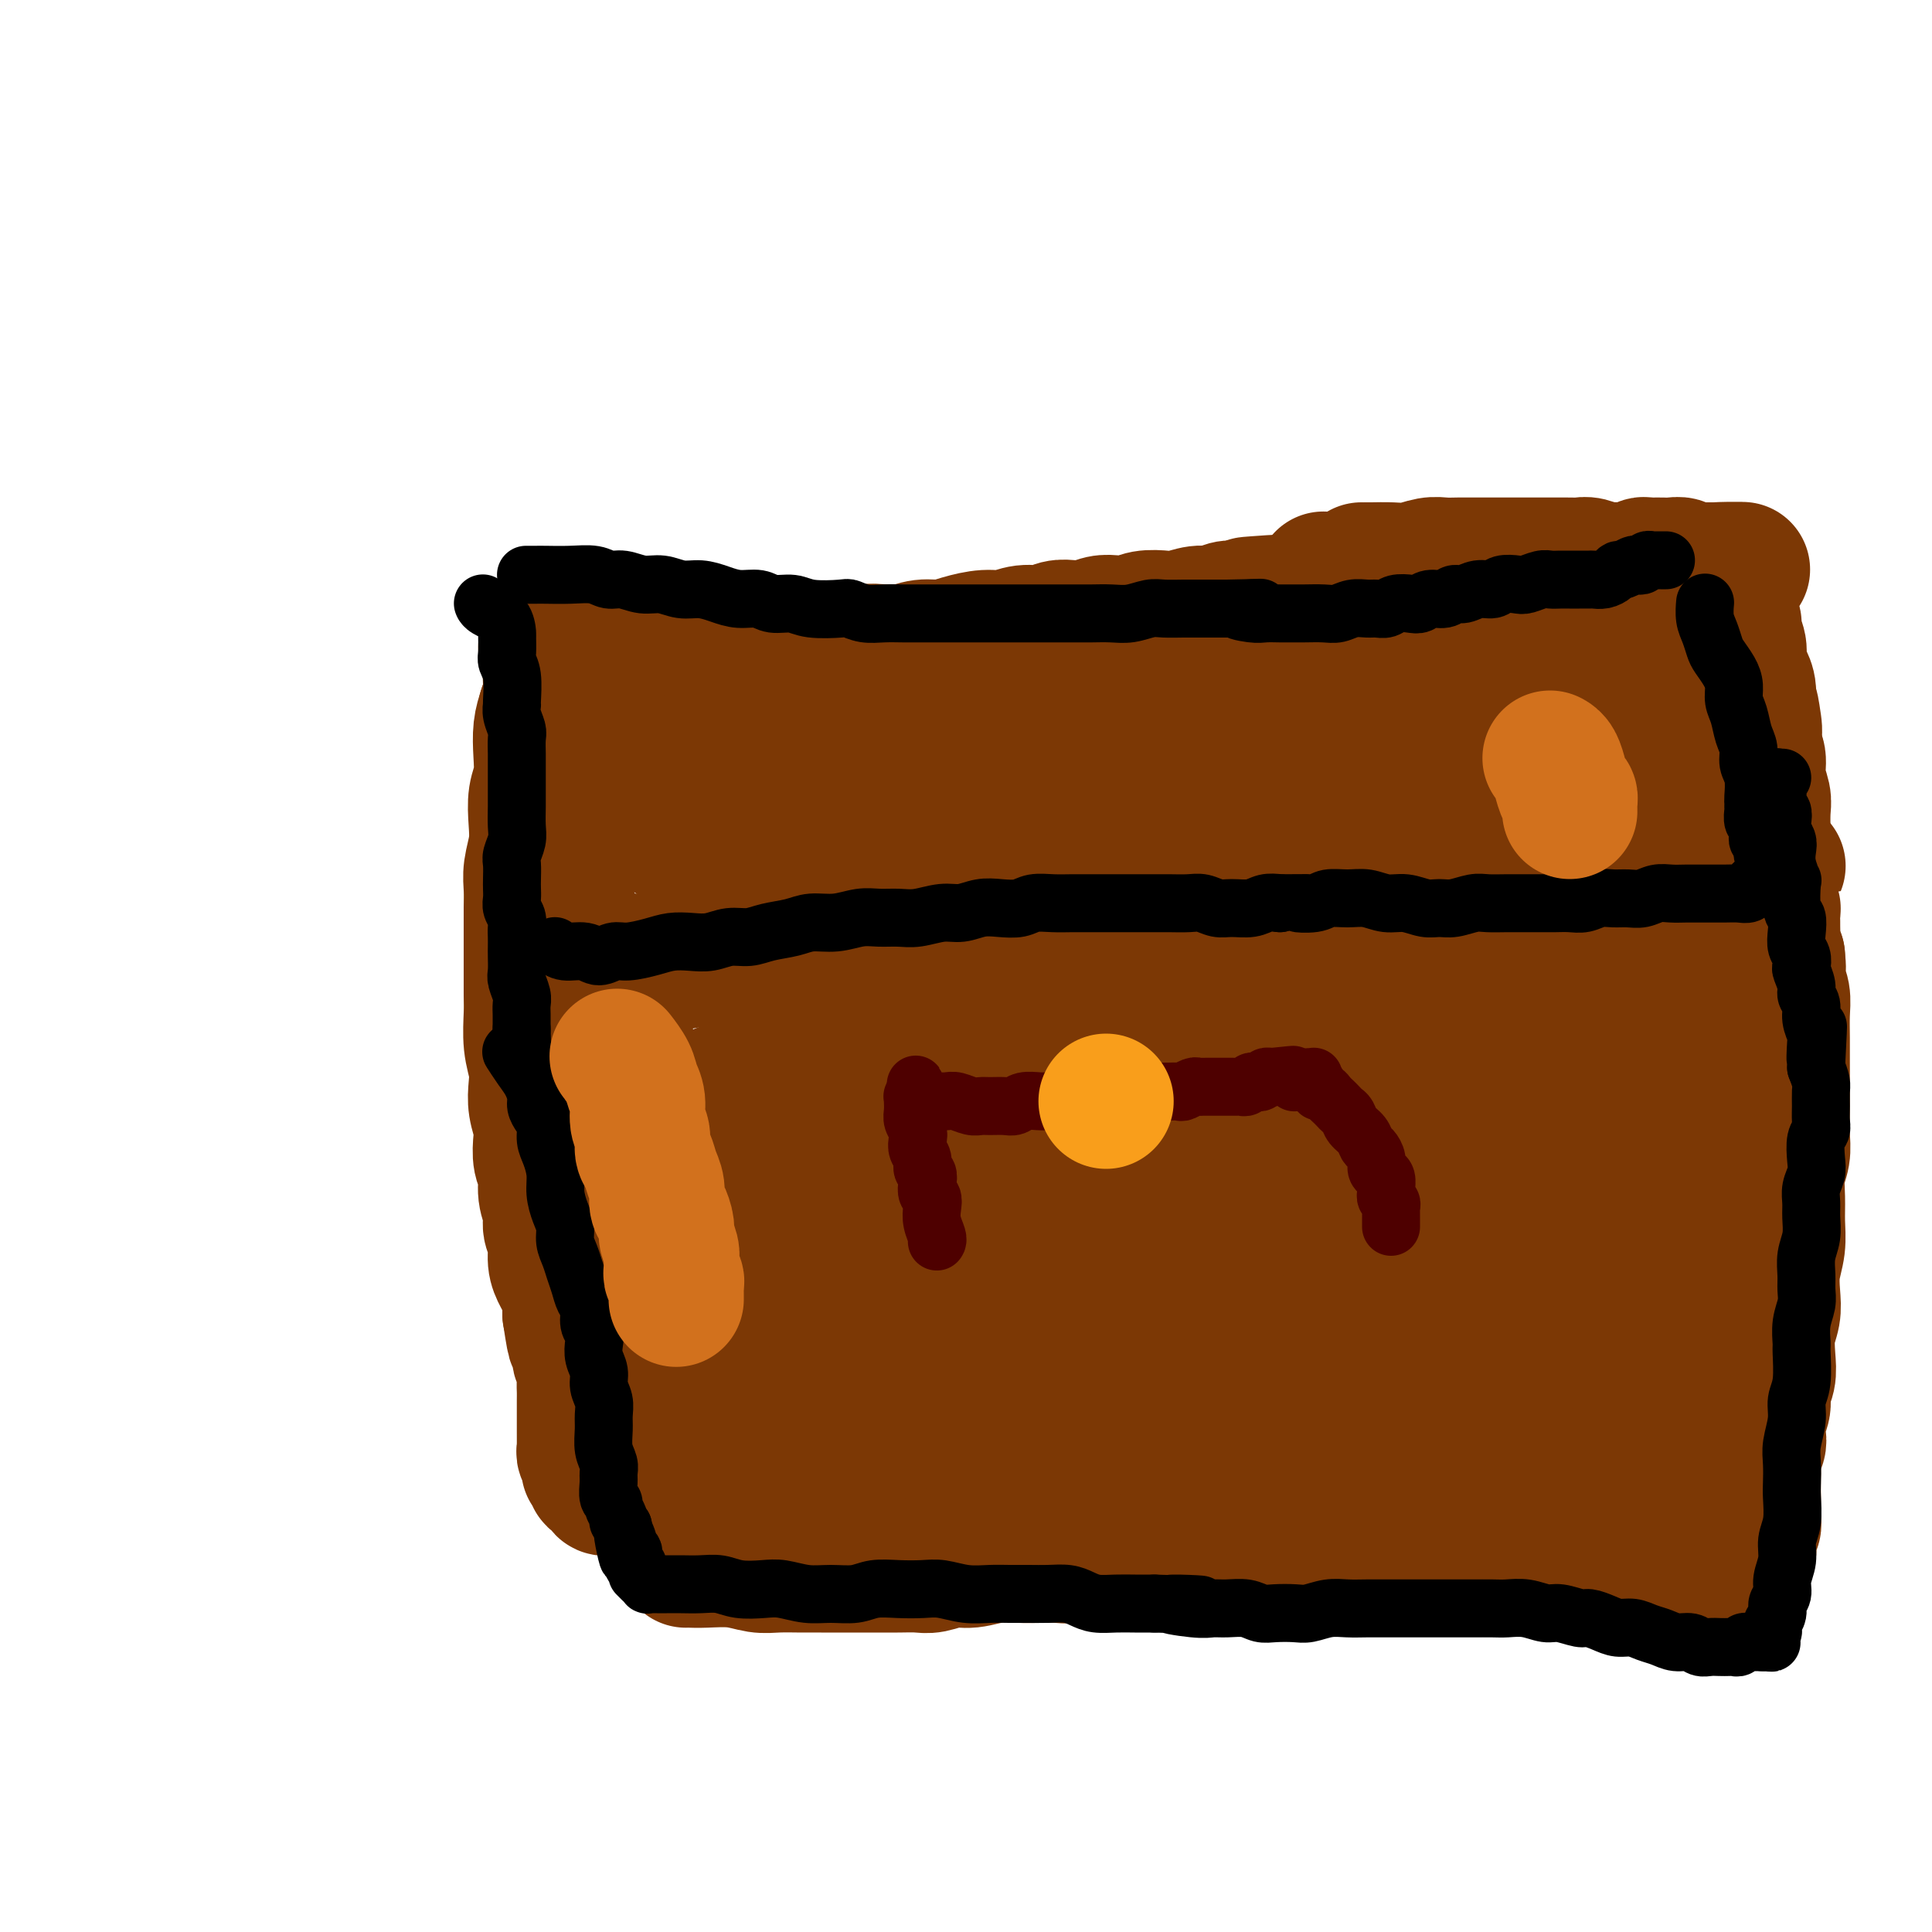 <svg viewBox='0 0 400 400' version='1.1' xmlns='http://www.w3.org/2000/svg' xmlns:xlink='http://www.w3.org/1999/xlink'><g fill='none' stroke='#7C3805' stroke-width='28' stroke-linecap='round' stroke-linejoin='round'><path d='M123,202c0.046,0.072 0.092,0.144 0,0c-0.092,-0.144 -0.323,-0.502 0,0c0.323,0.502 1.201,1.866 2,3c0.799,1.134 1.520,2.039 2,3c0.480,0.961 0.720,1.977 1,3c0.280,1.023 0.601,2.051 1,3c0.399,0.949 0.877,1.818 1,3c0.123,1.182 -0.111,2.678 0,4c0.111,1.322 0.565,2.471 1,4c0.435,1.529 0.852,3.437 1,5c0.148,1.563 0.029,2.781 0,4c-0.029,1.219 0.034,2.440 0,4c-0.034,1.560 -0.164,3.460 0,5c0.164,1.540 0.622,2.722 1,4c0.378,1.278 0.675,2.653 1,4c0.325,1.347 0.679,2.668 1,4c0.321,1.332 0.608,2.677 1,4c0.392,1.323 0.889,2.626 1,4c0.111,1.374 -0.164,2.819 0,4c0.164,1.181 0.766,2.097 1,3c0.234,0.903 0.102,1.793 0,3c-0.102,1.207 -0.172,2.732 0,4c0.172,1.268 0.586,2.279 1,3c0.414,0.721 0.829,1.151 1,2c0.171,0.849 0.098,2.115 0,3c-0.098,0.885 -0.223,1.388 0,2c0.223,0.612 0.792,1.334 1,2c0.208,0.666 0.055,1.278 0,2c-0.055,0.722 -0.011,1.556 0,2c0.011,0.444 -0.011,0.500 0,1c0.011,0.500 0.056,1.444 0,2c-0.056,0.556 -0.211,0.722 0,1c0.211,0.278 0.789,0.666 1,1c0.211,0.334 0.057,0.614 0,1c-0.057,0.386 -0.015,0.877 0,1c0.015,0.123 0.004,-0.122 0,0c-0.004,0.122 -0.001,0.610 0,1c0.001,0.390 0.000,0.682 0,1c-0.000,0.318 -0.000,0.662 0,1c0.000,0.338 0.000,0.669 0,1'/><path d='M142,304c1.856,13.638 0.497,4.232 0,1c-0.497,-3.232 -0.133,-0.289 0,1c0.133,1.289 0.036,0.923 0,1c-0.036,0.077 -0.010,0.595 0,1c0.010,0.405 0.003,0.697 0,1c-0.003,0.303 -0.001,0.617 0,1c0.001,0.383 0.002,0.835 0,1c-0.002,0.165 -0.005,0.044 0,0c0.005,-0.044 0.019,-0.012 0,0c-0.019,0.012 -0.071,0.003 0,0c0.071,-0.003 0.267,-0.001 0,0c-0.267,0.001 -0.995,0.000 -1,0c-0.005,-0.000 0.713,-0.000 1,0c0.287,0.000 0.144,0.000 0,0'/><path d='M119,198c0.005,-0.008 0.009,-0.016 0,0c-0.009,0.016 -0.032,0.057 0,0c0.032,-0.057 0.118,-0.211 1,0c0.882,0.211 2.561,0.788 4,1c1.439,0.212 2.639,0.058 4,0c1.361,-0.058 2.884,-0.020 4,0c1.116,0.020 1.825,0.020 3,0c1.175,-0.020 2.817,-0.062 4,0c1.183,0.062 1.909,0.227 3,0c1.091,-0.227 2.549,-0.846 4,-1c1.451,-0.154 2.896,0.156 4,0c1.104,-0.156 1.868,-0.778 3,-1c1.132,-0.222 2.630,-0.046 4,0c1.370,0.046 2.610,-0.040 4,0c1.390,0.040 2.931,0.207 4,0c1.069,-0.207 1.667,-0.786 3,-1c1.333,-0.214 3.400,-0.061 5,0c1.600,0.061 2.735,0.032 4,0c1.265,-0.032 2.662,-0.065 4,0c1.338,0.065 2.616,0.229 4,0c1.384,-0.229 2.873,-0.850 4,-1c1.127,-0.150 1.893,0.170 3,0c1.107,-0.170 2.554,-0.830 4,-1c1.446,-0.170 2.891,0.152 4,0c1.109,-0.152 1.882,-0.777 3,-1c1.118,-0.223 2.583,-0.046 4,0c1.417,0.046 2.787,-0.041 4,0c1.213,0.041 2.269,0.208 3,0c0.731,-0.208 1.139,-0.792 2,-1c0.861,-0.208 2.177,-0.041 3,0c0.823,0.041 1.154,-0.046 2,0c0.846,0.046 2.207,0.223 3,0c0.793,-0.223 1.016,-0.848 2,-1c0.984,-0.152 2.728,0.169 4,0c1.272,-0.169 2.073,-0.829 3,-1c0.927,-0.171 1.980,0.147 3,0c1.020,-0.147 2.005,-0.758 3,-1c0.995,-0.242 1.999,-0.117 3,0c1.001,0.117 2.000,0.224 3,0c1.000,-0.224 2.000,-0.778 3,-1c1.000,-0.222 2.000,-0.111 3,0'/><path d='M251,188c10.547,-1.465 3.913,-1.128 2,-1c-1.913,0.128 0.895,0.048 2,0c1.105,-0.048 0.508,-0.066 1,0c0.492,0.066 2.075,0.214 3,0c0.925,-0.214 1.192,-0.789 2,-1c0.808,-0.211 2.156,-0.056 3,0c0.844,0.056 1.185,0.015 2,0c0.815,-0.015 2.106,-0.004 3,0c0.894,0.004 1.393,0.002 2,0c0.607,-0.002 1.322,-0.004 2,0c0.678,0.004 1.318,0.015 2,0c0.682,-0.015 1.405,-0.057 2,0c0.595,0.057 1.062,0.212 2,0c0.938,-0.212 2.345,-0.793 3,-1c0.655,-0.207 0.556,-0.041 1,0c0.444,0.041 1.432,-0.041 2,0c0.568,0.041 0.717,0.207 1,0c0.283,-0.207 0.702,-0.788 1,-1c0.298,-0.212 0.476,-0.057 1,0c0.524,0.057 1.393,0.016 2,0c0.607,-0.016 0.951,-0.008 1,0c0.049,0.008 -0.197,0.016 0,0c0.197,-0.016 0.836,-0.057 1,0c0.164,0.057 -0.148,0.211 0,0c0.148,-0.211 0.757,-0.789 1,-1c0.243,-0.211 0.121,-0.057 0,0c-0.121,0.057 -0.243,0.015 0,0c0.243,-0.015 0.849,-0.004 1,0c0.151,0.004 -0.152,0.001 0,0c0.152,-0.001 0.759,-0.000 1,0c0.241,0.000 0.118,0.000 0,0c-0.118,-0.000 -0.229,-0.000 0,0c0.229,0.000 0.797,-0.000 1,0c0.203,0.000 0.040,0.000 0,0c-0.040,-0.000 0.042,-0.000 0,0c-0.042,0.000 -0.207,0.001 0,0c0.207,-0.001 0.788,-0.003 1,0c0.212,0.003 0.057,0.011 0,0c-0.057,-0.011 -0.015,-0.041 0,0c0.015,0.041 0.004,0.155 0,0c-0.004,-0.155 -0.002,-0.577 0,-1'/><path d='M297,182c6.890,-0.928 1.115,-0.249 -1,0c-2.115,0.249 -0.569,0.067 0,0c0.569,-0.067 0.163,-0.019 0,0c-0.163,0.019 -0.081,0.010 0,0'/><path d='M119,192c0.006,0.019 0.012,0.039 0,0c-0.012,-0.039 -0.041,-0.136 0,0c0.041,0.136 0.151,0.504 0,0c-0.151,-0.504 -0.562,-1.881 -1,-3c-0.438,-1.119 -0.901,-1.979 -1,-3c-0.099,-1.021 0.166,-2.203 0,-3c-0.166,-0.797 -0.763,-1.210 -1,-2c-0.237,-0.790 -0.115,-1.959 0,-3c0.115,-1.041 0.223,-1.956 0,-3c-0.223,-1.044 -0.778,-2.218 -1,-3c-0.222,-0.782 -0.112,-1.172 0,-2c0.112,-0.828 0.226,-2.095 0,-3c-0.226,-0.905 -0.792,-1.450 -1,-2c-0.208,-0.550 -0.060,-1.106 0,-2c0.060,-0.894 0.030,-2.127 0,-3c-0.030,-0.873 -0.061,-1.386 0,-2c0.061,-0.614 0.212,-1.331 0,-2c-0.212,-0.669 -0.789,-1.292 -1,-2c-0.211,-0.708 -0.057,-1.500 0,-2c0.057,-0.500 0.015,-0.707 0,-1c-0.015,-0.293 -0.004,-0.671 0,-1c0.004,-0.329 0.001,-0.610 0,-1c-0.001,-0.390 -0.000,-0.889 0,-1c0.000,-0.111 0.000,0.166 0,0c-0.000,-0.166 -0.000,-0.777 0,-1c0.000,-0.223 0.000,-0.060 0,0c-0.000,0.060 -0.000,0.016 0,0c0.000,-0.016 0.000,-0.004 0,0c-0.000,0.004 -0.000,0.001 0,0c0.000,-0.001 0.000,-0.001 0,0'/><path d='M296,179c-0.000,-0.000 -0.000,-0.000 0,0c0.000,0.000 0.001,0.000 0,0c-0.001,-0.000 -0.004,-0.002 0,0c0.004,0.002 0.016,0.006 0,0c-0.016,-0.006 -0.060,-0.024 0,0c0.060,0.024 0.223,0.090 0,0c-0.223,-0.090 -0.833,-0.334 -1,-1c-0.167,-0.666 0.110,-1.752 0,-3c-0.110,-1.248 -0.608,-2.659 -1,-4c-0.392,-1.341 -0.679,-2.613 -1,-4c-0.321,-1.387 -0.678,-2.889 -1,-4c-0.322,-1.111 -0.611,-1.831 -1,-3c-0.389,-1.169 -0.878,-2.788 -1,-4c-0.122,-1.212 0.122,-2.018 0,-3c-0.122,-0.982 -0.609,-2.140 -1,-3c-0.391,-0.860 -0.686,-1.423 -1,-2c-0.314,-0.577 -0.646,-1.170 -1,-2c-0.354,-0.830 -0.729,-1.899 -1,-3c-0.271,-1.101 -0.439,-2.233 -1,-3c-0.561,-0.767 -1.516,-1.168 -2,-2c-0.484,-0.832 -0.497,-2.097 -1,-3c-0.503,-0.903 -1.498,-1.446 -2,-2c-0.502,-0.554 -0.513,-1.118 -1,-2c-0.487,-0.882 -1.450,-2.082 -2,-3c-0.550,-0.918 -0.687,-1.555 -1,-2c-0.313,-0.445 -0.802,-0.697 -1,-1c-0.198,-0.303 -0.106,-0.655 0,-1c0.106,-0.345 0.224,-0.681 0,-1c-0.224,-0.319 -0.792,-0.620 -1,-1c-0.208,-0.380 -0.056,-0.838 0,-1c0.056,-0.162 0.015,-0.029 0,0c-0.015,0.029 -0.004,-0.045 0,0c0.004,0.045 0.001,0.208 0,0c-0.001,-0.208 -0.000,-0.788 0,-1c0.000,-0.212 0.000,-0.057 0,0c-0.000,0.057 -0.000,0.016 0,0c0.000,-0.016 0.000,-0.008 0,0'/><path d='M113,134c0.510,0.437 1.019,0.874 1,1c-0.019,0.126 -0.567,-0.057 0,0c0.567,0.057 2.250,0.356 4,1c1.750,0.644 3.567,1.633 5,2c1.433,0.367 2.482,0.112 4,0c1.518,-0.112 3.504,-0.083 5,0c1.496,0.083 2.500,0.218 4,0c1.500,-0.218 3.496,-0.790 5,-1c1.504,-0.210 2.517,-0.056 4,0c1.483,0.056 3.438,0.016 5,0c1.562,-0.016 2.732,-0.008 4,0c1.268,0.008 2.635,0.017 4,0c1.365,-0.017 2.728,-0.061 4,0c1.272,0.061 2.454,0.226 4,0c1.546,-0.226 3.456,-0.844 5,-1c1.544,-0.156 2.723,0.150 4,0c1.277,-0.150 2.652,-0.758 4,-1c1.348,-0.242 2.670,-0.120 4,0c1.330,0.120 2.670,0.238 4,0c1.330,-0.238 2.652,-0.833 4,-1c1.348,-0.167 2.723,0.095 4,0c1.277,-0.095 2.456,-0.546 4,-1c1.544,-0.454 3.452,-0.910 5,-1c1.548,-0.090 2.735,0.186 4,0c1.265,-0.186 2.607,-0.833 4,-1c1.393,-0.167 2.837,0.148 4,0c1.163,-0.148 2.043,-0.758 3,-1c0.957,-0.242 1.989,-0.116 3,0c1.011,0.116 2.002,0.224 3,0c0.998,-0.224 2.004,-0.778 3,-1c0.996,-0.222 1.984,-0.111 3,0c1.016,0.111 2.061,0.222 3,0c0.939,-0.222 1.773,-0.776 3,-1c1.227,-0.224 2.846,-0.116 4,0c1.154,0.116 1.842,0.241 3,0c1.158,-0.241 2.785,-0.849 4,-1c1.215,-0.151 2.016,0.155 3,0c0.984,-0.155 2.149,-0.773 3,-1c0.851,-0.227 1.386,-0.065 2,0c0.614,0.065 1.307,0.032 2,0'/><path d='M258,126c14.650,-1.928 5.276,-1.249 2,-1c-3.276,0.249 -0.454,0.067 1,0c1.454,-0.067 1.540,-0.018 2,0c0.460,0.018 1.293,0.005 2,0c0.707,-0.005 1.289,-0.001 2,0c0.711,0.001 1.553,0.000 2,0c0.447,-0.000 0.501,-0.000 1,0c0.499,0.000 1.444,0.000 2,0c0.556,-0.000 0.723,-0.000 1,0c0.277,0.000 0.663,0.000 1,0c0.337,-0.000 0.626,-0.000 1,0c0.374,0.000 0.832,0.000 1,0c0.168,-0.000 0.045,-0.000 0,0c-0.045,0.000 -0.012,0.000 0,0c0.012,-0.000 0.003,-0.000 0,0c-0.003,0.000 -0.001,0.000 0,0c0.001,-0.000 0.000,-0.000 0,0c-0.000,0.000 -0.000,0.000 0,0'/><path d='M293,186c0.000,-0.000 0.000,-0.000 0,0c-0.000,0.000 -0.000,0.000 0,0c0.000,-0.000 0.000,-0.000 0,0c-0.000,0.000 -0.001,0.001 0,0c0.001,-0.001 0.004,-0.005 0,0c-0.004,0.005 -0.016,0.019 0,0c0.016,-0.019 0.061,-0.069 0,0c-0.061,0.069 -0.228,0.259 0,1c0.228,0.741 0.850,2.033 1,3c0.150,0.967 -0.171,1.610 0,2c0.171,0.390 0.833,0.527 1,1c0.167,0.473 -0.162,1.281 0,2c0.162,0.719 0.814,1.347 1,2c0.186,0.653 -0.095,1.329 0,2c0.095,0.671 0.565,1.337 1,2c0.435,0.663 0.835,1.322 1,2c0.165,0.678 0.096,1.374 0,2c-0.096,0.626 -0.218,1.181 0,2c0.218,0.819 0.776,1.903 1,3c0.224,1.097 0.113,2.207 0,3c-0.113,0.793 -0.227,1.269 0,2c0.227,0.731 0.797,1.717 1,3c0.203,1.283 0.040,2.861 0,4c-0.040,1.139 0.042,1.837 0,3c-0.042,1.163 -0.207,2.791 0,4c0.207,1.209 0.788,2.000 1,3c0.212,1.000 0.057,2.210 0,3c-0.057,0.790 -0.015,1.159 0,2c0.015,0.841 0.004,2.154 0,3c-0.004,0.846 -0.001,1.227 0,2c0.001,0.773 0.000,1.939 0,3c-0.000,1.061 0.001,2.017 0,3c-0.001,0.983 -0.004,1.993 0,3c0.004,1.007 0.015,2.012 0,3c-0.015,0.988 -0.057,1.959 0,3c0.057,1.041 0.211,2.152 0,3c-0.211,0.848 -0.789,1.435 -1,2c-0.211,0.565 -0.057,1.110 0,2c0.057,0.890 0.015,2.125 0,3c-0.015,0.875 -0.004,1.389 0,2c0.004,0.611 0.001,1.318 0,2c-0.001,0.682 -0.000,1.337 0,2c0.000,0.663 0.000,1.332 0,2c-0.000,0.668 -0.000,1.334 0,2c0.000,0.666 0.000,1.333 0,2'/><path d='M300,279c-0.000,10.021 -0.000,4.572 0,3c0.000,-1.572 0.000,0.733 0,2c-0.000,1.267 -0.000,1.495 0,2c0.000,0.505 0.000,1.286 0,2c-0.000,0.714 -0.000,1.361 0,2c0.000,0.639 0.000,1.269 0,2c-0.000,0.731 -0.000,1.562 0,2c0.000,0.438 0.000,0.485 0,1c-0.000,0.515 -0.000,1.500 0,2c0.000,0.500 0.001,0.515 0,1c-0.001,0.485 -0.004,1.438 0,2c0.004,0.562 0.015,0.732 0,1c-0.015,0.268 -0.057,0.635 0,1c0.057,0.365 0.211,0.728 0,1c-0.211,0.272 -0.789,0.454 -1,1c-0.211,0.546 -0.057,1.456 0,2c0.057,0.544 0.015,0.723 0,1c-0.015,0.277 -0.004,0.651 0,1c0.004,0.349 0.001,0.671 0,1c-0.001,0.329 -0.000,0.665 0,1c0.000,0.335 -0.000,0.668 0,1c0.000,0.332 0.000,0.663 0,1c-0.000,0.337 -0.001,0.682 0,1c0.001,0.318 0.004,0.610 0,1c-0.004,0.390 -0.016,0.878 0,1c0.016,0.122 0.061,-0.123 0,0c-0.061,0.123 -0.227,0.614 0,1c0.227,0.386 0.846,0.668 1,1c0.154,0.332 -0.156,0.715 0,1c0.156,0.285 0.778,0.472 1,1c0.222,0.528 0.046,1.395 0,2c-0.046,0.605 0.040,0.947 0,1c-0.040,0.053 -0.207,-0.182 0,0c0.207,0.182 0.788,0.781 1,1c0.212,0.219 0.057,0.059 0,0c-0.057,-0.059 -0.015,-0.016 0,0c0.015,0.016 0.004,0.005 0,0c-0.004,-0.005 -0.002,-0.002 0,0'/><path d='M150,311c0.001,0.000 0.003,0.000 0,0c-0.003,-0.000 -0.010,-0.001 0,0c0.010,0.001 0.039,0.003 0,0c-0.039,-0.003 -0.145,-0.011 0,0c0.145,0.011 0.541,0.040 1,0c0.459,-0.040 0.981,-0.151 2,0c1.019,0.151 2.534,0.562 4,1c1.466,0.438 2.883,0.902 4,1c1.117,0.098 1.933,-0.170 3,0c1.067,0.170 2.385,0.778 4,1c1.615,0.222 3.528,0.060 5,0c1.472,-0.060 2.504,-0.016 4,0c1.496,0.016 3.457,0.004 5,0c1.543,-0.004 2.669,-0.001 4,0c1.331,0.001 2.866,0.001 4,0c1.134,-0.001 1.867,-0.004 3,0c1.133,0.004 2.666,0.016 4,0c1.334,-0.016 2.471,-0.061 4,0c1.529,0.061 3.452,0.227 5,0c1.548,-0.227 2.720,-0.848 4,-1c1.280,-0.152 2.666,0.165 4,0c1.334,-0.165 2.615,-0.813 4,-1c1.385,-0.187 2.873,0.086 4,0c1.127,-0.086 1.895,-0.531 3,-1c1.105,-0.469 2.549,-0.962 4,-1c1.451,-0.038 2.909,0.378 4,0c1.091,-0.378 1.815,-1.551 3,-2c1.185,-0.449 2.830,-0.173 4,0c1.170,0.173 1.866,0.242 3,0c1.134,-0.242 2.707,-0.796 4,-1c1.293,-0.204 2.308,-0.058 3,0c0.692,0.058 1.063,0.030 2,0c0.937,-0.030 2.440,-0.061 3,0c0.560,0.061 0.177,0.212 1,0c0.823,-0.212 2.853,-0.789 4,-1c1.147,-0.211 1.409,-0.056 2,0c0.591,0.056 1.509,0.014 2,0c0.491,-0.014 0.555,-0.000 1,0c0.445,0.000 1.271,-0.014 2,0c0.729,0.014 1.360,0.055 2,0c0.640,-0.055 1.288,-0.207 2,0c0.712,0.207 1.489,0.773 2,1c0.511,0.227 0.755,0.113 1,0'/><path d='M274,307c6.224,-0.220 2.785,-0.270 2,0c-0.785,0.270 1.085,0.861 2,1c0.915,0.139 0.875,-0.173 1,0c0.125,0.173 0.415,0.831 1,1c0.585,0.169 1.466,-0.151 2,0c0.534,0.151 0.721,0.772 1,1c0.279,0.228 0.648,0.061 1,0c0.352,-0.061 0.686,-0.016 1,0c0.314,0.016 0.609,0.004 1,0c0.391,-0.004 0.878,-0.001 1,0c0.122,0.001 -0.122,0.000 0,0c0.122,-0.000 0.611,-0.000 1,0c0.389,0.000 0.679,0.000 1,0c0.321,-0.000 0.675,-0.000 1,0c0.325,0.000 0.623,0.000 1,0c0.377,-0.000 0.833,-0.000 1,0c0.167,0.000 0.045,0.000 0,0c-0.045,-0.000 -0.012,-0.000 0,0c0.012,0.000 0.003,0.000 0,0c-0.003,-0.000 -0.001,-0.000 0,0c0.001,0.000 0.000,0.000 0,0'/><path d='M297,188c0.001,-0.000 0.001,-0.000 0,0c-0.001,0.000 -0.004,0.000 0,0c0.004,-0.000 0.016,-0.000 0,0c-0.016,0.000 -0.061,0.001 0,0c0.061,-0.001 0.228,-0.004 1,0c0.772,0.004 2.149,0.016 3,0c0.851,-0.016 1.175,-0.061 2,0c0.825,0.061 2.150,0.226 3,0c0.850,-0.226 1.224,-0.844 2,-1c0.776,-0.156 1.954,0.150 3,0c1.046,-0.150 1.959,-0.758 3,-1c1.041,-0.242 2.208,-0.120 3,0c0.792,0.120 1.208,0.238 2,0c0.792,-0.238 1.959,-0.833 3,-1c1.041,-0.167 1.955,0.095 3,0c1.045,-0.095 2.220,-0.546 3,-1c0.780,-0.454 1.163,-0.910 2,-1c0.837,-0.090 2.126,0.186 3,0c0.874,-0.186 1.333,-0.834 2,-1c0.667,-0.166 1.540,0.152 2,0c0.460,-0.152 0.505,-0.773 1,-1c0.495,-0.227 1.441,-0.061 2,0c0.559,0.061 0.731,0.016 1,0c0.269,-0.016 0.634,-0.004 1,0c0.366,0.004 0.732,0.001 1,0c0.268,-0.001 0.438,-0.000 1,0c0.562,0.000 1.517,0.000 2,0c0.483,-0.000 0.496,-0.000 1,0c0.504,0.000 1.501,0.000 2,0c0.499,-0.000 0.501,-0.000 1,0c0.499,0.000 1.495,0.000 2,0c0.505,-0.000 0.517,-0.000 1,0c0.483,0.000 1.435,0.000 2,0c0.565,-0.000 0.744,-0.000 1,0c0.256,0.000 0.590,0.000 1,0c0.410,-0.000 0.898,-0.000 1,0c0.102,0.000 -0.180,0.001 0,0c0.180,-0.001 0.822,-0.004 1,0c0.178,0.004 -0.107,0.015 0,0c0.107,-0.015 0.606,-0.056 1,0c0.394,0.056 0.683,0.207 1,0c0.317,-0.207 0.662,-0.774 1,-1c0.338,-0.226 0.669,-0.113 1,0'/><path d='M363,180c10.145,-1.298 2.508,-0.544 0,0c-2.508,0.544 0.113,0.878 1,1c0.887,0.122 0.042,0.033 0,0c-0.042,-0.033 0.721,-0.009 1,0c0.279,0.009 0.075,0.002 0,0c-0.075,-0.002 -0.020,-0.001 0,0c0.020,0.001 0.004,0.000 0,0c-0.004,-0.000 0.003,-0.000 0,0c-0.003,0.000 -0.015,0.000 0,0c0.015,-0.000 0.058,0.000 0,0c-0.058,-0.000 -0.215,-0.000 0,0c0.215,0.000 0.804,0.000 1,0c0.196,-0.000 0.000,-0.001 0,0c-0.000,0.001 0.196,0.004 0,0c-0.196,-0.004 -0.785,-0.015 -1,0c-0.215,0.015 -0.058,0.057 0,0c0.058,-0.057 0.015,-0.211 0,0c-0.015,0.211 -0.004,0.789 0,1c0.004,0.211 0.001,0.057 0,0c-0.001,-0.057 -0.000,-0.015 0,0c0.000,0.015 0.000,0.004 0,0c-0.000,-0.004 -0.000,-0.001 0,0c0.000,0.001 0.001,0.000 0,0c-0.001,-0.000 -0.004,-0.000 0,0c0.004,0.000 0.014,0.000 0,0c-0.014,-0.000 -0.053,-0.001 0,0c0.053,0.001 0.196,0.004 0,0c-0.196,-0.004 -0.732,-0.016 -1,0c-0.268,0.016 -0.269,0.060 0,0c0.269,-0.060 0.808,-0.223 1,0c0.192,0.223 0.037,0.833 0,1c-0.037,0.167 0.043,-0.110 0,0c-0.043,0.110 -0.209,0.608 0,1c0.209,0.392 0.792,0.679 1,1c0.208,0.321 0.042,0.676 0,1c-0.042,0.324 0.041,0.615 0,1c-0.041,0.385 -0.207,0.862 0,1c0.207,0.138 0.788,-0.062 1,0c0.212,0.062 0.056,0.387 0,1c-0.056,0.613 -0.012,1.515 0,2c0.012,0.485 -0.007,0.553 0,1c0.007,0.447 0.040,1.274 0,2c-0.040,0.726 -0.154,1.350 0,2c0.154,0.650 0.577,1.325 1,2'/><path d='M368,198c0.326,3.224 0.140,2.784 0,3c-0.140,0.216 -0.234,1.088 0,2c0.234,0.912 0.795,1.863 1,3c0.205,1.137 0.055,2.459 0,4c-0.055,1.541 -0.015,3.300 0,5c0.015,1.700 0.005,3.339 0,5c-0.005,1.661 -0.005,3.342 0,5c0.005,1.658 0.016,3.293 0,5c-0.016,1.707 -0.057,3.488 0,5c0.057,1.512 0.212,2.756 0,4c-0.212,1.244 -0.793,2.488 -1,4c-0.207,1.512 -0.042,3.293 0,5c0.042,1.707 -0.040,3.342 0,5c0.040,1.658 0.203,3.341 0,5c-0.203,1.659 -0.773,3.293 -1,5c-0.227,1.707 -0.112,3.485 0,5c0.112,1.515 0.222,2.765 0,4c-0.222,1.235 -0.777,2.455 -1,4c-0.223,1.545 -0.116,3.414 0,5c0.116,1.586 0.241,2.890 0,4c-0.241,1.110 -0.848,2.027 -1,3c-0.152,0.973 0.152,2.003 0,3c-0.152,0.997 -0.759,1.962 -1,3c-0.241,1.038 -0.117,2.150 0,3c0.117,0.850 0.228,1.439 0,2c-0.228,0.561 -0.793,1.094 -1,2c-0.207,0.906 -0.056,2.186 0,3c0.056,0.814 0.016,1.163 0,2c-0.016,0.837 -0.008,2.160 0,3c0.008,0.840 0.016,1.195 0,2c-0.016,0.805 -0.057,2.061 0,3c0.057,0.939 0.211,1.561 0,2c-0.211,0.439 -0.788,0.696 -1,1c-0.212,0.304 -0.061,0.656 0,1c0.061,0.344 0.030,0.681 0,1c-0.030,0.319 -0.061,0.622 0,1c0.061,0.378 0.212,0.832 0,1c-0.212,0.168 -0.789,0.049 -1,0c-0.211,-0.049 -0.055,-0.027 0,0c0.055,0.027 0.011,0.060 0,0c-0.011,-0.060 0.011,-0.212 0,0c-0.011,0.212 -0.055,0.789 0,1c0.055,0.211 0.211,0.057 0,0c-0.211,-0.057 -0.788,-0.015 -1,0c-0.212,0.015 -0.061,0.004 0,0c0.061,-0.004 0.030,-0.002 0,0'/><path d='M360,322c-1.189,9.901 -0.163,2.653 0,0c0.163,-2.653 -0.537,-0.711 -1,0c-0.463,0.711 -0.689,0.191 -1,0c-0.311,-0.191 -0.705,-0.051 -1,0c-0.295,0.051 -0.489,0.015 -1,0c-0.511,-0.015 -1.337,-0.008 -2,0c-0.663,0.008 -1.161,0.017 -2,0c-0.839,-0.017 -2.018,-0.061 -3,0c-0.982,0.061 -1.767,0.227 -3,0c-1.233,-0.227 -2.915,-0.845 -4,-1c-1.085,-0.155 -1.574,0.155 -3,0c-1.426,-0.155 -3.788,-0.773 -5,-1c-1.212,-0.227 -1.273,-0.061 -2,0c-0.727,0.061 -2.119,0.017 -3,0c-0.881,-0.017 -1.251,-0.008 -2,0c-0.749,0.008 -1.877,0.016 -3,0c-1.123,-0.016 -2.241,-0.057 -3,0c-0.759,0.057 -1.159,0.212 -2,0c-0.841,-0.212 -2.124,-0.793 -3,-1c-0.876,-0.207 -1.345,-0.041 -2,0c-0.655,0.041 -1.496,-0.041 -2,0c-0.504,0.041 -0.671,0.207 -1,0c-0.329,-0.207 -0.819,-0.786 -1,-1c-0.181,-0.214 -0.052,-0.061 0,0c0.052,0.061 0.026,0.031 0,0'/><path d='M282,118c0.035,0.001 0.070,0.001 0,0c-0.070,-0.001 -0.244,-0.004 0,0c0.244,0.004 0.908,0.015 2,0c1.092,-0.015 2.613,-0.057 4,0c1.387,0.057 2.640,0.211 4,0c1.360,-0.211 2.829,-0.789 4,-1c1.171,-0.211 2.046,-0.057 3,0c0.954,0.057 1.988,0.015 3,0c1.012,-0.015 2.003,-0.004 3,0c0.997,0.004 1.999,0.001 3,0c1.001,-0.001 2.001,-0.000 3,0c0.999,0.000 1.997,0.000 3,0c1.003,-0.000 2.012,0.000 3,0c0.988,-0.000 1.954,-0.001 3,0c1.046,0.001 2.171,0.004 3,0c0.829,-0.004 1.364,-0.015 2,0c0.636,0.015 1.375,0.057 2,0c0.625,-0.057 1.136,-0.211 2,0c0.864,0.211 2.081,0.788 3,1c0.919,0.212 1.542,0.058 2,0c0.458,-0.058 0.753,-0.019 1,0c0.247,0.019 0.447,0.019 1,0c0.553,-0.019 1.457,-0.058 2,0c0.543,0.058 0.723,0.212 1,0c0.277,-0.212 0.651,-0.789 1,-1c0.349,-0.211 0.674,-0.056 1,0c0.326,0.056 0.655,0.014 1,0c0.345,-0.014 0.707,0.000 1,0c0.293,-0.000 0.516,-0.014 1,0c0.484,0.014 1.230,0.056 2,0c0.770,-0.056 1.565,-0.211 2,0c0.435,0.211 0.512,0.789 1,1c0.488,0.211 1.388,0.057 2,0c0.612,-0.057 0.935,-0.015 1,0c0.065,0.015 -0.127,0.004 0,0c0.127,-0.004 0.574,-0.001 1,0c0.426,0.001 0.832,0.000 1,0c0.168,-0.000 0.096,-0.000 0,0c-0.096,0.000 -0.218,0.000 0,0c0.218,-0.000 0.777,-0.000 1,0c0.223,0.000 0.112,0.000 0,0'/><path d='M355,118c11.293,-0.060 3.025,-0.209 0,0c-3.025,0.209 -0.807,0.777 0,1c0.807,0.223 0.202,0.101 0,0c-0.202,-0.101 -0.002,-0.183 0,0c0.002,0.183 -0.192,0.629 0,1c0.192,0.371 0.772,0.666 1,1c0.228,0.334 0.104,0.709 0,1c-0.104,0.291 -0.186,0.500 0,1c0.186,0.500 0.642,1.292 1,2c0.358,0.708 0.617,1.333 1,2c0.383,0.667 0.890,1.375 1,2c0.110,0.625 -0.177,1.166 0,2c0.177,0.834 0.817,1.959 1,3c0.183,1.041 -0.090,1.996 0,3c0.090,1.004 0.545,2.058 1,3c0.455,0.942 0.911,1.774 1,3c0.089,1.226 -0.187,2.848 0,4c0.187,1.152 0.839,1.835 1,3c0.161,1.165 -0.167,2.814 0,4c0.167,1.186 0.829,1.911 1,3c0.171,1.089 -0.150,2.542 0,4c0.150,1.458 0.772,2.922 1,4c0.228,1.078 0.062,1.769 0,3c-0.062,1.231 -0.020,3.001 0,4c0.020,0.999 0.020,1.226 0,2c-0.020,0.774 -0.058,2.095 0,3c0.058,0.905 0.212,1.393 0,2c-0.212,0.607 -0.789,1.331 -1,2c-0.211,0.669 -0.057,1.282 0,2c0.057,0.718 0.015,1.540 0,2c-0.015,0.460 -0.004,0.557 0,1c0.004,0.443 0.001,1.233 0,2c-0.001,0.767 -0.001,1.511 0,2c0.001,0.489 0.004,0.723 0,1c-0.004,0.277 -0.015,0.596 0,1c0.015,0.404 0.056,0.892 0,1c-0.056,0.108 -0.207,-0.163 0,0c0.207,0.163 0.774,0.761 1,1c0.226,0.239 0.113,0.120 0,0'/><path d='M142,323c0.231,-0.008 0.461,-0.016 1,0c0.539,0.016 1.386,0.057 3,0c1.614,-0.057 3.994,-0.211 6,0c2.006,0.211 3.636,0.789 5,1c1.364,0.211 2.461,0.057 4,0c1.539,-0.057 3.521,-0.015 5,0c1.479,0.015 2.457,0.004 4,0c1.543,-0.004 3.652,-0.001 5,0c1.348,0.001 1.935,0.001 3,0c1.065,-0.001 2.609,-0.004 4,0c1.391,0.004 2.629,0.016 4,0c1.371,-0.016 2.876,-0.061 4,0c1.124,0.061 1.868,0.226 3,0c1.132,-0.226 2.651,-0.845 4,-1c1.349,-0.155 2.528,0.154 4,0c1.472,-0.154 3.236,-0.772 5,-1c1.764,-0.228 3.529,-0.065 5,0c1.471,0.065 2.647,0.033 4,0c1.353,-0.033 2.883,-0.065 4,0c1.117,0.065 1.821,0.229 3,0c1.179,-0.229 2.831,-0.850 4,-1c1.169,-0.150 1.853,0.170 3,0c1.147,-0.170 2.757,-0.829 4,-1c1.243,-0.171 2.118,0.147 3,0c0.882,-0.147 1.772,-0.758 3,-1c1.228,-0.242 2.793,-0.114 4,0c1.207,0.114 2.057,0.213 3,0c0.943,-0.213 1.981,-0.737 3,-1c1.019,-0.263 2.019,-0.266 3,0c0.981,0.266 1.941,0.800 3,1c1.059,0.200 2.216,0.068 3,0c0.784,-0.068 1.196,-0.070 2,0c0.804,0.070 2.000,0.211 3,0c1.000,-0.211 1.804,-0.775 3,-1c1.196,-0.225 2.785,-0.113 4,0c1.215,0.113 2.055,0.226 3,0c0.945,-0.226 1.996,-0.793 3,-1c1.004,-0.207 1.963,-0.056 3,0c1.037,0.056 2.154,0.016 3,0c0.846,-0.016 1.423,-0.008 2,0'/><path d='M284,317c14.679,-1.083 5.876,-0.289 3,0c-2.876,0.289 0.174,0.074 2,0c1.826,-0.074 2.429,-0.006 3,0c0.571,0.006 1.112,-0.051 2,0c0.888,0.051 2.125,0.210 3,0c0.875,-0.210 1.388,-0.788 2,-1c0.612,-0.212 1.322,-0.057 2,0c0.678,0.057 1.322,0.015 2,0c0.678,-0.015 1.389,-0.004 2,0c0.611,0.004 1.122,0.001 2,0c0.878,-0.001 2.123,-0.000 3,0c0.877,0.000 1.387,0.000 2,0c0.613,-0.000 1.330,-0.000 2,0c0.670,0.000 1.292,0.000 2,0c0.708,-0.000 1.503,-0.000 2,0c0.497,0.000 0.695,0.001 1,0c0.305,-0.001 0.716,-0.004 1,0c0.284,0.004 0.443,0.015 1,0c0.557,-0.015 1.514,-0.057 2,0c0.486,0.057 0.500,0.211 1,0c0.500,-0.211 1.485,-0.788 2,-1c0.515,-0.212 0.562,-0.061 1,0c0.438,0.061 1.269,0.030 2,0c0.731,-0.030 1.363,-0.061 2,0c0.637,0.061 1.280,0.212 2,0c0.720,-0.212 1.517,-0.789 2,-1c0.483,-0.211 0.651,-0.057 1,0c0.349,0.057 0.878,0.015 1,0c0.122,-0.015 -0.163,-0.004 0,0c0.163,0.004 0.775,0.001 1,0c0.225,-0.001 0.064,-0.000 0,0c-0.064,0.000 -0.032,0.000 0,0'/><path d='M115,128c-0.001,0.002 -0.002,0.004 0,0c0.002,-0.004 0.008,-0.016 0,0c-0.008,0.016 -0.028,0.058 0,0c0.028,-0.058 0.105,-0.215 0,0c-0.105,0.215 -0.392,0.803 0,1c0.392,0.197 1.463,0.003 2,0c0.537,-0.003 0.540,0.185 2,1c1.460,0.815 4.378,2.257 7,3c2.622,0.743 4.948,0.788 7,1c2.052,0.212 3.829,0.593 6,1c2.171,0.407 4.735,0.841 7,1c2.265,0.159 4.229,0.044 6,0c1.771,-0.044 3.347,-0.015 5,0c1.653,0.015 3.383,0.018 5,0c1.617,-0.018 3.120,-0.058 5,0c1.880,0.058 4.137,0.213 6,0c1.863,-0.213 3.333,-0.793 5,-1c1.667,-0.207 3.533,-0.042 5,0c1.467,0.042 2.537,-0.040 4,0c1.463,0.040 3.321,0.203 5,0c1.679,-0.203 3.178,-0.772 5,-1c1.822,-0.228 3.965,-0.114 6,0c2.035,0.114 3.962,0.228 6,0c2.038,-0.228 4.188,-0.797 6,-1c1.812,-0.203 3.285,-0.040 5,0c1.715,0.040 3.672,-0.042 6,0c2.328,0.042 5.028,0.207 7,0c1.972,-0.207 3.215,-0.787 5,-1c1.785,-0.213 4.111,-0.061 6,0c1.889,0.061 3.340,0.031 5,0c1.660,-0.031 3.527,-0.061 5,0c1.473,0.061 2.550,0.214 4,0c1.450,-0.214 3.273,-0.793 5,-1c1.727,-0.207 3.356,-0.040 5,0c1.644,0.040 3.301,-0.046 5,0c1.699,0.046 3.440,0.222 5,0c1.560,-0.222 2.938,-0.844 4,-1c1.062,-0.156 1.809,0.154 3,0c1.191,-0.154 2.826,-0.774 4,-1c1.174,-0.226 1.888,-0.060 3,0c1.112,0.060 2.621,0.012 4,0c1.379,-0.012 2.626,0.011 4,0c1.374,-0.011 2.873,-0.054 4,0c1.127,0.054 1.880,0.207 3,0c1.120,-0.207 2.606,-0.773 4,-1c1.394,-0.227 2.697,-0.113 4,0'/><path d='M315,128c26.664,-1.239 8.824,-0.336 3,0c-5.824,0.336 0.368,0.104 3,0c2.632,-0.104 1.705,-0.079 2,0c0.295,0.079 1.811,0.214 3,0c1.189,-0.214 2.052,-0.776 3,-1c0.948,-0.224 1.982,-0.112 3,0c1.018,0.112 2.020,0.222 3,0c0.980,-0.222 1.939,-0.777 3,-1c1.061,-0.223 2.223,-0.113 3,0c0.777,0.113 1.167,0.230 2,0c0.833,-0.230 2.108,-0.808 3,-1c0.892,-0.192 1.402,0.001 2,0c0.598,-0.001 1.285,-0.196 2,0c0.715,0.196 1.460,0.785 2,1c0.540,0.215 0.877,0.058 1,0c0.123,-0.058 0.033,-0.015 0,0c-0.033,0.015 -0.009,0.004 0,0c0.009,-0.004 0.002,-0.001 0,0c-0.002,0.001 -0.001,0.000 0,0c0.001,-0.000 0.000,-0.000 0,0'/><path d='M139,172c-0.000,0.002 -0.001,0.004 0,0c0.001,-0.004 0.003,-0.015 0,0c-0.003,0.015 -0.009,0.056 0,0c0.009,-0.056 0.035,-0.209 0,0c-0.035,0.209 -0.131,0.782 0,1c0.131,0.218 0.488,0.083 1,0c0.512,-0.083 1.180,-0.113 2,0c0.820,0.113 1.791,0.371 4,1c2.209,0.629 5.655,1.629 9,2c3.345,0.371 6.590,0.111 10,0c3.410,-0.111 6.984,-0.074 11,0c4.016,0.074 8.474,0.186 13,0c4.526,-0.186 9.120,-0.668 14,-1c4.880,-0.332 10.045,-0.513 15,-1c4.955,-0.487 9.699,-1.281 14,-2c4.301,-0.719 8.159,-1.363 12,-2c3.841,-0.637 7.667,-1.267 11,-2c3.333,-0.733 6.174,-1.568 9,-2c2.826,-0.432 5.637,-0.459 8,-1c2.363,-0.541 4.277,-1.595 6,-2c1.723,-0.405 3.255,-0.161 4,0c0.745,0.161 0.702,0.239 1,0c0.298,-0.239 0.936,-0.794 1,-1c0.064,-0.206 -0.446,-0.064 -1,0c-0.554,0.064 -1.154,0.051 -2,0c-0.846,-0.051 -1.940,-0.138 -5,0c-3.060,0.138 -8.087,0.501 -14,1c-5.913,0.499 -12.714,1.132 -20,2c-7.286,0.868 -15.058,1.970 -22,3c-6.942,1.030 -13.055,1.988 -19,3c-5.945,1.012 -11.722,2.077 -16,3c-4.278,0.923 -7.056,1.705 -11,3c-3.944,1.295 -9.055,3.102 -11,4c-1.945,0.898 -0.726,0.887 -1,1c-0.274,0.113 -2.041,0.352 -3,1c-0.959,0.648 -1.108,1.706 -1,2c0.108,0.294 0.475,-0.177 1,0c0.525,0.177 1.210,1.001 2,1c0.790,-0.001 1.686,-0.828 3,-1c1.314,-0.172 3.046,0.310 5,0c1.954,-0.310 4.129,-1.411 7,-2c2.871,-0.589 6.438,-0.666 10,-1c3.562,-0.334 7.120,-0.925 11,-1c3.880,-0.075 8.083,0.364 13,0c4.917,-0.364 10.548,-1.533 16,-2c5.452,-0.467 10.726,-0.234 16,0'/><path d='M242,179c15.427,-1.279 13.495,-0.977 16,-1c2.505,-0.023 9.447,-0.372 15,-1c5.553,-0.628 9.717,-1.534 14,-2c4.283,-0.466 8.687,-0.492 13,-1c4.313,-0.508 8.537,-1.498 12,-2c3.463,-0.502 6.165,-0.515 9,-1c2.835,-0.485 5.805,-1.443 8,-2c2.195,-0.557 3.617,-0.712 5,-1c1.383,-0.288 2.729,-0.710 4,-1c1.271,-0.290 2.468,-0.447 3,-1c0.532,-0.553 0.400,-1.501 0,-2c-0.400,-0.499 -1.068,-0.551 -2,-1c-0.932,-0.449 -2.127,-1.297 -5,-2c-2.873,-0.703 -7.423,-1.261 -13,-2c-5.577,-0.739 -12.180,-1.658 -20,-2c-7.820,-0.342 -16.856,-0.108 -26,0c-9.144,0.108 -18.395,0.089 -27,0c-8.605,-0.089 -16.563,-0.249 -24,0c-7.437,0.249 -14.354,0.907 -20,1c-5.646,0.093 -10.021,-0.378 -14,0c-3.979,0.378 -7.563,1.607 -11,2c-3.437,0.393 -6.728,-0.048 -9,0c-2.272,0.048 -3.523,0.587 -5,1c-1.477,0.413 -3.178,0.700 -4,1c-0.822,0.300 -0.766,0.613 -1,1c-0.234,0.387 -0.758,0.847 -1,1c-0.242,0.153 -0.204,-0.001 0,0c0.204,0.001 0.572,0.159 1,0c0.428,-0.159 0.916,-0.634 2,-1c1.084,-0.366 2.764,-0.623 5,-1c2.236,-0.377 5.028,-0.875 8,-1c2.972,-0.125 6.122,0.121 10,0c3.878,-0.121 8.482,-0.611 13,-1c4.518,-0.389 8.950,-0.678 14,-1c5.050,-0.322 10.718,-0.677 16,-1c5.282,-0.323 10.177,-0.612 15,-1c4.823,-0.388 9.575,-0.873 14,-1c4.425,-0.127 8.522,0.106 12,0c3.478,-0.106 6.338,-0.550 9,-1c2.662,-0.450 5.127,-0.904 7,-1c1.873,-0.096 3.154,0.168 4,0c0.846,-0.168 1.257,-0.766 2,-1c0.743,-0.234 1.818,-0.104 2,0c0.182,0.104 -0.528,0.182 -1,0c-0.472,-0.182 -0.706,-0.623 -2,-1c-1.294,-0.377 -3.647,-0.688 -6,-1'/><path d='M284,151c-3.549,-0.523 -7.922,-0.832 -14,-1c-6.078,-0.168 -13.862,-0.197 -22,0c-8.138,0.197 -16.630,0.620 -25,1c-8.370,0.380 -16.617,0.717 -24,1c-7.383,0.283 -13.903,0.512 -20,1c-6.097,0.488 -11.773,1.234 -17,2c-5.227,0.766 -10.006,1.553 -14,2c-3.994,0.447 -7.204,0.555 -10,1c-2.796,0.445 -5.177,1.228 -7,2c-1.823,0.772 -3.086,1.532 -4,2c-0.914,0.468 -1.478,0.643 -2,1c-0.522,0.357 -1.002,0.894 -1,1c0.002,0.106 0.484,-0.220 1,0c0.516,0.220 1.064,0.985 2,1c0.936,0.015 2.260,-0.721 4,-1c1.740,-0.279 3.895,-0.102 6,0c2.105,0.102 4.160,0.129 7,0c2.840,-0.129 6.466,-0.416 10,-1c3.534,-0.584 6.977,-1.466 11,-2c4.023,-0.534 8.624,-0.719 13,-1c4.376,-0.281 8.525,-0.657 13,-1c4.475,-0.343 9.276,-0.651 14,-1c4.724,-0.349 9.371,-0.738 14,-1c4.629,-0.262 9.241,-0.396 13,-1c3.759,-0.604 6.666,-1.679 10,-2c3.334,-0.321 7.096,0.110 10,0c2.904,-0.110 4.952,-0.762 7,-1c2.048,-0.238 4.096,-0.064 6,0c1.904,0.064 3.663,0.016 5,0c1.337,-0.016 2.253,-0.001 3,0c0.747,0.001 1.324,-0.014 2,0c0.676,0.014 1.449,0.055 2,0c0.551,-0.055 0.879,-0.207 1,0c0.121,0.207 0.035,0.773 0,1c-0.035,0.227 -0.017,0.113 0,0'/><path d='M176,298c0.001,-0.000 0.003,-0.001 0,0c-0.003,0.001 -0.010,0.003 0,0c0.010,-0.003 0.036,-0.011 0,0c-0.036,0.011 -0.132,0.042 0,0c0.132,-0.042 0.494,-0.155 1,0c0.506,0.155 1.155,0.578 3,1c1.845,0.422 4.885,0.842 8,1c3.115,0.158 6.306,0.054 10,0c3.694,-0.054 7.893,-0.059 12,0c4.107,0.059 8.123,0.181 12,0c3.877,-0.181 7.613,-0.665 12,-1c4.387,-0.335 9.423,-0.522 14,-1c4.577,-0.478 8.694,-1.246 13,-2c4.306,-0.754 8.801,-1.493 13,-2c4.199,-0.507 8.104,-0.780 12,-1c3.896,-0.220 7.784,-0.385 11,-1c3.216,-0.615 5.759,-1.681 8,-2c2.241,-0.319 4.180,0.108 6,0c1.820,-0.108 3.523,-0.751 5,-1c1.477,-0.249 2.730,-0.104 4,0c1.270,0.104 2.556,0.168 3,0c0.444,-0.168 0.046,-0.567 0,-1c-0.046,-0.433 0.262,-0.900 0,-1c-0.262,-0.100 -1.093,0.165 -2,0c-0.907,-0.165 -1.889,-0.761 -3,-1c-1.111,-0.239 -2.349,-0.120 -9,0c-6.651,0.120 -18.714,0.241 -29,1c-10.286,0.759 -18.795,2.157 -23,3c-4.205,0.843 -4.108,1.133 -11,2c-6.892,0.867 -20.774,2.311 -27,3c-6.226,0.689 -4.795,0.622 -7,1c-2.205,0.378 -8.044,1.200 -12,2c-3.956,0.800 -6.028,1.576 -8,2c-1.972,0.424 -3.845,0.494 -5,1c-1.155,0.506 -1.591,1.446 -2,2c-0.409,0.554 -0.792,0.722 -1,1c-0.208,0.278 -0.240,0.667 0,1c0.240,0.333 0.751,0.610 1,1c0.249,0.390 0.237,0.893 1,1c0.763,0.107 2.301,-0.181 4,0c1.699,0.181 3.560,0.830 6,1c2.440,0.170 5.458,-0.140 9,0c3.542,0.140 7.607,0.730 12,1c4.393,0.270 9.112,0.220 14,0c4.888,-0.220 9.944,-0.610 15,-1'/><path d='M246,308c10.811,-0.144 12.839,-0.503 17,-1c4.161,-0.497 10.457,-1.130 16,-2c5.543,-0.870 10.335,-1.976 15,-3c4.665,-1.024 9.202,-1.965 13,-3c3.798,-1.035 6.856,-2.165 10,-3c3.144,-0.835 6.373,-1.376 9,-2c2.627,-0.624 4.654,-1.330 7,-2c2.346,-0.670 5.013,-1.303 7,-2c1.987,-0.697 3.293,-1.457 5,-2c1.707,-0.543 3.814,-0.869 5,-1c1.186,-0.131 1.451,-0.066 2,0c0.549,0.066 1.383,0.132 2,0c0.617,-0.132 1.018,-0.462 1,-1c-0.018,-0.538 -0.456,-1.284 -1,-2c-0.544,-0.716 -1.195,-1.404 -3,-2c-1.805,-0.596 -4.764,-1.101 -9,-2c-4.236,-0.899 -9.749,-2.191 -16,-3c-6.251,-0.809 -13.242,-1.136 -20,-2c-6.758,-0.864 -13.285,-2.267 -20,-3c-6.715,-0.733 -13.620,-0.797 -20,-1c-6.380,-0.203 -12.237,-0.546 -18,-1c-5.763,-0.454 -11.434,-1.019 -17,-1c-5.566,0.019 -11.027,0.624 -16,1c-4.973,0.376 -9.457,0.524 -14,1c-4.543,0.476 -9.144,1.279 -13,2c-3.856,0.721 -6.968,1.359 -10,2c-3.032,0.641 -5.984,1.285 -8,2c-2.016,0.715 -3.095,1.502 -4,2c-0.905,0.498 -1.634,0.708 -2,1c-0.366,0.292 -0.368,0.667 0,1c0.368,0.333 1.105,0.625 2,1c0.895,0.375 1.946,0.834 3,1c1.054,0.166 2.109,0.041 4,0c1.891,-0.041 4.616,0.004 8,0c3.384,-0.004 7.426,-0.058 12,0c4.574,0.058 9.679,0.226 15,0c5.321,-0.226 10.858,-0.848 17,-1c6.142,-0.152 12.890,0.166 19,0c6.110,-0.166 11.582,-0.814 17,-1c5.418,-0.186 10.780,0.091 16,0c5.220,-0.091 10.296,-0.549 15,-1c4.704,-0.451 9.037,-0.894 13,-1c3.963,-0.106 7.557,0.126 11,0c3.443,-0.126 6.735,-0.611 10,-1c3.265,-0.389 6.504,-0.683 9,-1c2.496,-0.317 4.248,-0.659 6,-1'/><path d='M341,276c15.816,-1.121 6.855,-0.923 4,-1c-2.855,-0.077 0.395,-0.429 2,-1c1.605,-0.571 1.566,-1.361 1,-2c-0.566,-0.639 -1.657,-1.127 -4,-2c-2.343,-0.873 -5.938,-2.129 -11,-3c-5.062,-0.871 -11.590,-1.355 -19,-2c-7.410,-0.645 -15.700,-1.449 -24,-2c-8.300,-0.551 -16.609,-0.849 -25,-1c-8.391,-0.151 -16.863,-0.154 -25,0c-8.137,0.154 -15.938,0.465 -23,1c-7.062,0.535 -13.387,1.294 -19,2c-5.613,0.706 -10.516,1.357 -15,2c-4.484,0.643 -8.550,1.276 -12,2c-3.450,0.724 -6.285,1.538 -9,2c-2.715,0.462 -5.309,0.572 -7,1c-1.691,0.428 -2.480,1.175 -4,2c-1.520,0.825 -3.771,1.727 -5,2c-1.229,0.273 -1.437,-0.085 -2,0c-0.563,0.085 -1.481,0.611 -2,1c-0.519,0.389 -0.639,0.640 -1,1c-0.361,0.360 -0.963,0.829 -1,1c-0.037,0.171 0.490,0.043 1,0c0.510,-0.043 1.003,0.000 2,0c0.997,-0.000 2.499,-0.043 5,0c2.501,0.043 6.002,0.174 10,0c3.998,-0.174 8.492,-0.651 14,-1c5.508,-0.349 12.030,-0.571 18,-1c5.970,-0.429 11.389,-1.065 17,-2c5.611,-0.935 11.415,-2.168 17,-3c5.585,-0.832 10.952,-1.261 16,-2c5.048,-0.739 9.777,-1.786 14,-3c4.223,-1.214 7.940,-2.593 11,-4c3.060,-1.407 5.463,-2.841 8,-4c2.537,-1.159 5.209,-2.043 7,-3c1.791,-0.957 2.700,-1.986 4,-3c1.300,-1.014 2.990,-2.012 4,-3c1.010,-0.988 1.340,-1.966 2,-3c0.660,-1.034 1.649,-2.126 2,-3c0.351,-0.874 0.064,-1.531 0,-2c-0.064,-0.469 0.096,-0.750 0,-1c-0.096,-0.250 -0.448,-0.469 -1,-1c-0.552,-0.531 -1.302,-1.374 -3,-2c-1.698,-0.626 -4.342,-1.034 -9,-2c-4.658,-0.966 -11.328,-2.491 -16,-3c-4.672,-0.509 -7.345,-0.002 -10,0c-2.655,0.002 -5.292,-0.499 -11,-1c-5.708,-0.501 -14.488,-1.000 -22,-1c-7.512,0.000 -13.756,0.500 -20,1'/><path d='M200,232c-12.990,-0.040 -13.966,0.360 -17,1c-3.034,0.640 -8.127,1.519 -12,2c-3.873,0.481 -6.527,0.564 -9,1c-2.473,0.436 -4.765,1.226 -6,2c-1.235,0.774 -1.413,1.531 -2,2c-0.587,0.469 -1.582,0.651 -2,1c-0.418,0.349 -0.260,0.865 0,1c0.260,0.135 0.621,-0.111 1,0c0.379,0.111 0.776,0.578 2,1c1.224,0.422 3.275,0.800 6,1c2.725,0.200 6.126,0.224 10,0c3.874,-0.224 8.223,-0.694 13,-1c4.777,-0.306 9.984,-0.448 15,-1c5.016,-0.552 9.842,-1.514 15,-2c5.158,-0.486 10.648,-0.497 16,-1c5.352,-0.503 10.567,-1.497 15,-2c4.433,-0.503 8.083,-0.516 14,-1c5.917,-0.484 14.100,-1.439 18,-2c3.900,-0.561 3.518,-0.729 5,-1c1.482,-0.271 4.829,-0.646 7,-1c2.171,-0.354 3.166,-0.686 4,-1c0.834,-0.314 1.508,-0.608 2,-1c0.492,-0.392 0.804,-0.882 1,-1c0.196,-0.118 0.278,0.137 0,0c-0.278,-0.137 -0.915,-0.664 -2,-1c-1.085,-0.336 -2.619,-0.479 -6,-1c-3.381,-0.521 -8.609,-1.419 -15,-2c-6.391,-0.581 -13.944,-0.843 -22,-1c-8.056,-0.157 -16.614,-0.208 -25,0c-8.386,0.208 -16.600,0.675 -24,1c-7.400,0.325 -13.985,0.508 -20,1c-6.015,0.492 -11.459,1.294 -16,2c-4.541,0.706 -8.180,1.317 -11,2c-2.820,0.683 -4.821,1.437 -6,2c-1.179,0.563 -1.537,0.935 -2,1c-0.463,0.065 -1.030,-0.178 -1,0c0.030,0.178 0.657,0.778 1,1c0.343,0.222 0.402,0.067 1,0c0.598,-0.067 1.736,-0.044 3,0c1.264,0.044 2.655,0.111 5,0c2.345,-0.111 5.643,-0.400 9,-1c3.357,-0.600 6.772,-1.512 11,-2c4.228,-0.488 9.267,-0.554 14,-1c4.733,-0.446 9.159,-1.274 14,-2c4.841,-0.726 10.097,-1.350 15,-2c4.903,-0.650 9.451,-1.325 14,-2'/><path d='M233,224c16.227,-1.705 13.295,-1.469 15,-2c1.705,-0.531 8.049,-1.830 13,-3c4.951,-1.170 8.510,-2.210 12,-3c3.490,-0.790 6.912,-1.329 10,-2c3.088,-0.671 5.842,-1.475 8,-2c2.158,-0.525 3.719,-0.771 5,-1c1.281,-0.229 2.282,-0.440 3,-1c0.718,-0.560 1.153,-1.468 1,-2c-0.153,-0.532 -0.895,-0.687 -2,-1c-1.105,-0.313 -2.574,-0.782 -5,-1c-2.426,-0.218 -5.808,-0.183 -11,0c-5.192,0.183 -12.194,0.515 -20,1c-7.806,0.485 -16.416,1.121 -25,2c-8.584,0.879 -17.143,1.999 -25,3c-7.857,1.001 -15.012,1.883 -21,3c-5.988,1.117 -10.808,2.470 -17,4c-6.192,1.530 -13.755,3.237 -17,4c-3.245,0.763 -2.173,0.584 -3,1c-0.827,0.416 -3.554,1.429 -5,2c-1.446,0.571 -1.610,0.700 -2,1c-0.390,0.300 -1.007,0.773 -1,1c0.007,0.227 0.639,0.210 1,0c0.361,-0.210 0.452,-0.611 1,-1c0.548,-0.389 1.553,-0.764 3,-1c1.447,-0.236 3.334,-0.331 6,-1c2.666,-0.669 6.110,-1.911 10,-3c3.890,-1.089 8.226,-2.026 13,-3c4.774,-0.974 9.987,-1.986 15,-3c5.013,-1.014 9.827,-2.030 15,-3c5.173,-0.970 10.703,-1.894 16,-3c5.297,-1.106 10.359,-2.394 15,-3c4.641,-0.606 8.862,-0.530 13,-1c4.138,-0.470 8.195,-1.488 12,-2c3.805,-0.512 7.360,-0.519 10,-1c2.640,-0.481 4.367,-1.435 6,-2c1.633,-0.565 3.171,-0.740 4,-1c0.829,-0.260 0.947,-0.604 1,-1c0.053,-0.396 0.041,-0.845 0,-1c-0.041,-0.155 -0.110,-0.016 -1,0c-0.890,0.016 -2.603,-0.090 -6,0c-3.397,0.090 -8.480,0.378 -15,1c-6.520,0.622 -14.476,1.578 -23,3c-8.524,1.422 -17.615,3.309 -26,5c-8.385,1.691 -16.065,3.186 -23,5c-6.935,1.814 -13.124,3.947 -18,6c-4.876,2.053 -8.438,4.027 -12,6'/><path d='M163,224c-9.845,3.514 -7.956,3.799 -8,5c-0.044,1.201 -2.020,3.319 -3,5c-0.980,1.681 -0.966,2.926 -1,4c-0.034,1.074 -0.118,1.976 0,3c0.118,1.024 0.439,2.170 1,3c0.561,0.830 1.364,1.343 2,2c0.636,0.657 1.107,1.456 2,2c0.893,0.544 2.209,0.833 4,1c1.791,0.167 4.057,0.212 7,0c2.943,-0.212 6.561,-0.680 11,-1c4.439,-0.320 9.698,-0.491 15,-1c5.302,-0.509 10.648,-1.354 16,-2c5.352,-0.646 10.709,-1.091 16,-2c5.291,-0.909 10.516,-2.282 15,-3c4.484,-0.718 8.227,-0.781 12,-1c3.773,-0.219 7.574,-0.595 11,-1c3.426,-0.405 6.475,-0.841 9,-1c2.525,-0.159 4.524,-0.042 6,0c1.476,0.042 2.428,0.010 3,0c0.572,-0.010 0.764,0.003 1,0c0.236,-0.003 0.518,-0.021 1,0c0.482,0.021 1.165,0.080 -1,0c-2.165,-0.080 -7.179,-0.301 -13,0c-5.821,0.301 -12.449,1.123 -20,2c-7.551,0.877 -16.024,1.809 -24,3c-7.976,1.191 -15.454,2.639 -22,4c-6.546,1.361 -12.161,2.633 -17,4c-4.839,1.367 -8.902,2.827 -12,4c-3.098,1.173 -5.231,2.057 -7,3c-1.769,0.943 -3.176,1.943 -4,3c-0.824,1.057 -1.066,2.171 -1,3c0.066,0.829 0.440,1.373 1,2c0.560,0.627 1.305,1.338 2,2c0.695,0.662 1.340,1.276 2,2c0.660,0.724 1.335,1.557 2,2c0.665,0.443 1.321,0.496 2,1c0.679,0.504 1.381,1.460 2,2c0.619,0.540 1.156,0.664 2,1c0.844,0.336 1.997,0.885 3,1c1.003,0.115 1.858,-0.205 3,0c1.142,0.205 2.571,0.936 4,1c1.429,0.064 2.857,-0.540 5,-1c2.143,-0.460 5.000,-0.778 8,-1c3.000,-0.222 6.143,-0.349 9,-1c2.857,-0.651 5.429,-1.825 8,-3'/><path d='M215,271c7.107,-1.117 6.374,-1.409 7,-2c0.626,-0.591 2.610,-1.480 4,-2c1.390,-0.520 2.186,-0.672 3,-1c0.814,-0.328 1.647,-0.832 2,-1c0.353,-0.168 0.227,-0.001 0,0c-0.227,0.001 -0.556,-0.163 -1,0c-0.444,0.163 -1.005,0.654 -2,1c-0.995,0.346 -2.425,0.548 -4,1c-1.575,0.452 -3.294,1.153 -6,2c-2.706,0.847 -6.398,1.840 -10,3c-3.602,1.160 -7.114,2.488 -11,4c-3.886,1.512 -8.145,3.210 -12,5c-3.855,1.790 -7.306,3.674 -10,5c-2.694,1.326 -4.632,2.096 -6,3c-1.368,0.904 -2.167,1.944 -3,3c-0.833,1.056 -1.700,2.129 -2,3c-0.300,0.871 -0.034,1.540 0,2c0.034,0.460 -0.164,0.713 0,1c0.164,0.287 0.692,0.610 1,1c0.308,0.390 0.397,0.846 1,1c0.603,0.154 1.719,0.005 3,0c1.281,-0.005 2.727,0.134 4,0c1.273,-0.134 2.373,-0.543 4,-1c1.627,-0.457 3.782,-0.964 6,-2c2.218,-1.036 4.500,-2.603 7,-4c2.500,-1.397 5.217,-2.626 8,-4c2.783,-1.374 5.632,-2.892 9,-5c3.368,-2.108 7.254,-4.804 11,-7c3.746,-2.196 7.353,-3.891 11,-6c3.647,-2.109 7.334,-4.630 11,-7c3.666,-2.370 7.311,-4.587 11,-7c3.689,-2.413 7.420,-5.020 11,-7c3.580,-1.980 7.007,-3.333 10,-5c2.993,-1.667 5.550,-3.650 8,-5c2.450,-1.350 4.793,-2.068 7,-3c2.207,-0.932 4.277,-2.077 6,-3c1.723,-0.923 3.100,-1.624 4,-2c0.900,-0.376 1.325,-0.426 2,-1c0.675,-0.574 1.601,-1.672 2,-2c0.399,-0.328 0.273,0.112 0,0c-0.273,-0.112 -0.691,-0.778 -1,-1c-0.309,-0.222 -0.508,-0.002 -1,0c-0.492,0.002 -1.276,-0.216 -2,0c-0.724,0.216 -1.387,0.866 -2,1c-0.613,0.134 -1.175,-0.247 -2,0c-0.825,0.247 -1.912,1.124 -3,2'/><path d='M290,231c-2.033,0.680 -1.615,1.379 -2,2c-0.385,0.621 -1.573,1.163 -2,2c-0.427,0.837 -0.093,1.967 0,3c0.093,1.033 -0.056,1.968 0,3c0.056,1.032 0.316,2.161 1,3c0.684,0.839 1.791,1.389 3,2c1.209,0.611 2.520,1.283 4,2c1.480,0.717 3.128,1.480 5,2c1.872,0.520 3.967,0.798 6,1c2.033,0.202 4.002,0.329 6,0c1.998,-0.329 4.023,-1.113 6,-2c1.977,-0.887 3.905,-1.876 6,-3c2.095,-1.124 4.355,-2.384 6,-4c1.645,-1.616 2.673,-3.588 4,-6c1.327,-2.412 2.953,-5.263 4,-8c1.047,-2.737 1.516,-5.361 2,-8c0.484,-2.639 0.982,-5.293 1,-8c0.018,-2.707 -0.444,-5.467 -1,-8c-0.556,-2.533 -1.204,-4.839 -2,-7c-0.796,-2.161 -1.738,-4.176 -3,-6c-1.262,-1.824 -2.844,-3.457 -4,-5c-1.156,-1.543 -1.887,-2.996 -3,-4c-1.113,-1.004 -2.609,-1.561 -4,-2c-1.391,-0.439 -2.679,-0.762 -4,-1c-1.321,-0.238 -2.676,-0.392 -4,0c-1.324,0.392 -2.618,1.331 -4,2c-1.382,0.669 -2.853,1.068 -4,2c-1.147,0.932 -1.969,2.396 -3,4c-1.031,1.604 -2.270,3.348 -3,5c-0.730,1.652 -0.950,3.213 -1,5c-0.050,1.787 0.072,3.801 0,6c-0.072,2.199 -0.336,4.584 0,7c0.336,2.416 1.274,4.863 2,7c0.726,2.137 1.239,3.964 2,6c0.761,2.036 1.768,4.279 3,6c1.232,1.721 2.688,2.918 4,4c1.312,1.082 2.479,2.047 4,3c1.521,0.953 3.395,1.893 5,2c1.605,0.107 2.940,-0.621 4,-1c1.060,-0.379 1.845,-0.410 3,-1c1.155,-0.590 2.680,-1.741 4,-3c1.320,-1.259 2.437,-2.627 4,-4c1.563,-1.373 3.574,-2.749 5,-5c1.426,-2.251 2.269,-5.375 3,-8c0.731,-2.625 1.352,-4.750 2,-7c0.648,-2.250 1.324,-4.625 2,-7'/><path d='M347,202c0.891,-4.467 -0.383,-4.635 -1,-6c-0.617,-1.365 -0.579,-3.926 -1,-6c-0.421,-2.074 -1.301,-3.661 -2,-5c-0.699,-1.339 -1.217,-2.429 -2,-4c-0.783,-1.571 -1.832,-3.623 -3,-5c-1.168,-1.377 -2.457,-2.078 -4,-3c-1.543,-0.922 -3.342,-2.064 -5,-3c-1.658,-0.936 -3.176,-1.667 -5,-2c-1.824,-0.333 -3.955,-0.269 -6,0c-2.045,0.269 -4.003,0.743 -6,1c-1.997,0.257 -4.034,0.297 -6,1c-1.966,0.703 -3.860,2.071 -5,3c-1.140,0.929 -1.527,1.421 -2,2c-0.473,0.579 -1.033,1.246 -1,3c0.033,1.754 0.660,4.596 1,6c0.340,1.404 0.392,1.370 1,2c0.608,0.630 1.771,1.926 3,3c1.229,1.074 2.525,1.928 4,3c1.475,1.072 3.127,2.364 5,3c1.873,0.636 3.965,0.617 6,1c2.035,0.383 4.014,1.170 6,1c1.986,-0.170 3.980,-1.296 6,-2c2.020,-0.704 4.068,-0.984 6,-2c1.932,-1.016 3.749,-2.766 5,-4c1.251,-1.234 1.937,-1.950 3,-3c1.063,-1.050 2.505,-2.433 3,-4c0.495,-1.567 0.044,-3.319 0,-5c-0.044,-1.681 0.320,-3.293 0,-5c-0.320,-1.707 -1.326,-3.510 -2,-5c-0.674,-1.490 -1.018,-2.669 -2,-4c-0.982,-1.331 -2.601,-2.815 -4,-4c-1.399,-1.185 -2.578,-2.069 -4,-3c-1.422,-0.931 -3.087,-1.907 -5,-3c-1.913,-1.093 -4.072,-2.301 -6,-3c-1.928,-0.699 -3.624,-0.887 -6,-1c-2.376,-0.113 -5.433,-0.152 -8,0c-2.567,0.152 -4.645,0.493 -7,1c-2.355,0.507 -4.987,1.178 -7,2c-2.013,0.822 -3.407,1.794 -5,3c-1.593,1.206 -3.385,2.644 -4,4c-0.615,1.356 -0.055,2.628 0,4c0.055,1.372 -0.397,2.843 0,4c0.397,1.157 1.642,2.001 3,3c1.358,0.999 2.827,2.154 5,3c2.173,0.846 5.049,1.385 8,2c2.951,0.615 5.975,1.308 9,2'/><path d='M312,177c5.752,0.974 9.133,-0.090 13,-1c3.867,-0.910 8.221,-1.667 12,-3c3.779,-1.333 6.985,-3.241 10,-5c3.015,-1.759 5.840,-3.370 8,-5c2.160,-1.630 3.656,-3.280 5,-5c1.344,-1.720 2.536,-3.511 3,-5c0.464,-1.489 0.201,-2.676 0,-4c-0.201,-1.324 -0.342,-2.784 -1,-4c-0.658,-1.216 -1.835,-2.187 -3,-3c-1.165,-0.813 -2.317,-1.469 -4,-2c-1.683,-0.531 -3.898,-0.936 -6,-1c-2.102,-0.064 -4.092,0.212 -6,1c-1.908,0.788 -3.736,2.087 -6,3c-2.264,0.913 -4.965,1.440 -7,2c-2.035,0.560 -3.402,1.152 -5,2c-1.598,0.848 -3.425,1.950 -5,3c-1.575,1.050 -2.897,2.047 -4,3c-1.103,0.953 -1.986,1.863 -3,4c-1.014,2.137 -2.159,5.501 -3,7c-0.841,1.499 -1.378,1.134 -2,2c-0.622,0.866 -1.330,2.962 -2,5c-0.670,2.038 -1.301,4.019 -2,6c-0.699,1.981 -1.467,3.962 -2,6c-0.533,2.038 -0.832,4.132 -1,6c-0.168,1.868 -0.207,3.509 0,5c0.207,1.491 0.658,2.830 1,4c0.342,1.170 0.574,2.171 1,3c0.426,0.829 1.046,1.487 2,2c0.954,0.513 2.240,0.881 3,1c0.760,0.119 0.992,-0.012 2,0c1.008,0.012 2.791,0.166 4,0c1.209,-0.166 1.843,-0.652 3,-1c1.157,-0.348 2.836,-0.558 4,-1c1.164,-0.442 1.814,-1.115 3,-2c1.186,-0.885 2.907,-1.981 4,-3c1.093,-1.019 1.558,-1.962 2,-3c0.442,-1.038 0.861,-2.170 1,-3c0.139,-0.830 -0.003,-1.356 0,-2c0.003,-0.644 0.152,-1.405 0,-2c-0.152,-0.595 -0.606,-1.022 -1,-1c-0.394,0.022 -0.727,0.494 -1,1c-0.273,0.506 -0.485,1.044 -1,2c-0.515,0.956 -1.334,2.328 -2,4c-0.666,1.672 -1.179,3.642 -2,6c-0.821,2.358 -1.949,5.102 -3,8c-1.051,2.898 -2.026,5.949 -3,9'/><path d='M318,216c-2.598,6.032 -2.592,6.612 -3,9c-0.408,2.388 -1.231,6.586 -2,10c-0.769,3.414 -1.486,6.045 -2,9c-0.514,2.955 -0.825,6.234 -1,9c-0.175,2.766 -0.212,5.020 0,7c0.212,1.980 0.675,3.687 1,5c0.325,1.313 0.512,2.234 1,3c0.488,0.766 1.277,1.379 2,2c0.723,0.621 1.379,1.250 2,1c0.621,-0.250 1.208,-1.379 2,-2c0.792,-0.621 1.790,-0.732 3,-2c1.210,-1.268 2.632,-3.692 4,-6c1.368,-2.308 2.681,-4.500 4,-7c1.319,-2.500 2.646,-5.309 4,-8c1.354,-2.691 2.737,-5.264 4,-8c1.263,-2.736 2.406,-5.636 3,-8c0.594,-2.364 0.639,-4.192 1,-6c0.361,-1.808 1.039,-3.595 1,-5c-0.039,-1.405 -0.795,-2.427 -1,-3c-0.205,-0.573 0.142,-0.698 0,-1c-0.142,-0.302 -0.771,-0.780 -1,-1c-0.229,-0.220 -0.058,-0.180 0,0c0.058,0.180 0.001,0.501 0,1c-0.001,0.499 0.053,1.178 0,2c-0.053,0.822 -0.211,1.788 0,3c0.211,1.212 0.793,2.672 1,4c0.207,1.328 0.041,2.525 0,4c-0.041,1.475 0.045,3.227 0,5c-0.045,1.773 -0.220,3.567 0,5c0.220,1.433 0.837,2.506 1,4c0.163,1.494 -0.127,3.408 0,5c0.127,1.592 0.670,2.861 1,4c0.330,1.139 0.448,2.148 1,3c0.552,0.852 1.540,1.547 2,2c0.460,0.453 0.394,0.664 1,1c0.606,0.336 1.885,0.798 3,1c1.115,0.202 2.068,0.143 3,0c0.932,-0.143 1.844,-0.372 3,-1c1.156,-0.628 2.555,-1.656 4,-3c1.445,-1.344 2.934,-3.003 4,-5c1.066,-1.997 1.709,-4.332 2,-6c0.291,-1.668 0.230,-2.668 0,-4c-0.230,-1.332 -0.629,-2.996 -1,-4c-0.371,-1.004 -0.715,-1.347 -1,-2c-0.285,-0.653 -0.510,-1.615 -1,-2c-0.490,-0.385 -1.245,-0.192 -2,0'/><path d='M361,231c-0.952,-1.052 -0.833,0.317 -1,1c-0.167,0.683 -0.619,0.681 -1,1c-0.381,0.319 -0.691,0.958 -1,2c-0.309,1.042 -0.619,2.487 -1,4c-0.381,1.513 -0.835,3.093 -1,5c-0.165,1.907 -0.043,4.139 0,6c0.043,1.861 0.005,3.351 0,5c-0.005,1.649 0.022,3.457 0,5c-0.022,1.543 -0.094,2.820 0,4c0.094,1.180 0.355,2.262 1,3c0.645,0.738 1.675,1.131 2,2c0.325,0.869 -0.057,2.215 0,3c0.057,0.785 0.551,1.010 1,1c0.449,-0.010 0.852,-0.254 1,0c0.148,0.254 0.040,1.007 0,1c-0.040,-0.007 -0.014,-0.774 0,-2c0.014,-1.226 0.014,-2.909 0,-4c-0.014,-1.091 -0.044,-1.589 0,-3c0.044,-1.411 0.163,-3.736 0,-6c-0.163,-2.264 -0.606,-4.466 -1,-7c-0.394,-2.534 -0.739,-5.401 -1,-8c-0.261,-2.599 -0.440,-4.932 -1,-7c-0.560,-2.068 -1.502,-3.871 -2,-6c-0.498,-2.129 -0.554,-4.582 -1,-7c-0.446,-2.418 -1.284,-4.799 -2,-7c-0.716,-2.201 -1.310,-4.220 -2,-6c-0.690,-1.780 -1.477,-3.320 -2,-5c-0.523,-1.680 -0.784,-3.500 -1,-5c-0.216,-1.500 -0.387,-2.679 -1,-4c-0.613,-1.321 -1.667,-2.785 -2,-4c-0.333,-1.215 0.054,-2.180 0,-3c-0.054,-0.820 -0.550,-1.496 -1,-2c-0.450,-0.504 -0.853,-0.837 -1,-1c-0.147,-0.163 -0.040,-0.155 0,0c0.040,0.155 0.011,0.459 0,1c-0.011,0.541 -0.003,1.320 0,2c0.003,0.680 0.001,1.260 0,2c-0.001,0.740 -0.000,1.640 0,2c0.000,0.360 0.000,0.180 0,0'/><path d='M115,128c-0.000,0.040 -0.000,0.079 0,0c0.000,-0.079 0.001,-0.278 0,0c-0.001,0.278 -0.004,1.031 0,2c0.004,0.969 0.016,2.152 0,3c-0.016,0.848 -0.060,1.360 0,2c0.060,0.640 0.223,1.408 0,2c-0.223,0.592 -0.830,1.007 -1,2c-0.170,0.993 0.099,2.566 0,4c-0.099,1.434 -0.566,2.731 -1,4c-0.434,1.269 -0.834,2.509 -1,4c-0.166,1.491 -0.096,3.234 0,5c0.096,1.766 0.218,3.557 0,5c-0.218,1.443 -0.776,2.538 -1,4c-0.224,1.462 -0.112,3.290 0,5c0.112,1.710 0.226,3.302 0,5c-0.226,1.698 -0.793,3.500 -1,5c-0.207,1.500 -0.056,2.696 0,4c0.056,1.304 0.015,2.716 0,4c-0.015,1.284 -0.004,2.442 0,4c0.004,1.558 -0.000,3.518 0,5c0.000,1.482 0.004,2.486 0,4c-0.004,1.514 -0.015,3.538 0,5c0.015,1.462 0.056,2.361 0,4c-0.056,1.639 -0.207,4.018 0,6c0.207,1.982 0.774,3.569 1,5c0.226,1.431 0.112,2.708 0,4c-0.112,1.292 -0.222,2.599 0,4c0.222,1.401 0.776,2.895 1,4c0.224,1.105 0.117,1.822 0,3c-0.117,1.178 -0.243,2.819 0,4c0.243,1.181 0.854,1.904 1,3c0.146,1.096 -0.172,2.565 0,4c0.172,1.435 0.834,2.836 1,4c0.166,1.164 -0.163,2.093 0,3c0.163,0.907 0.818,1.793 1,3c0.182,1.207 -0.109,2.735 0,4c0.109,1.265 0.617,2.267 1,3c0.383,0.733 0.642,1.197 1,2c0.358,0.803 0.817,1.944 1,3c0.183,1.056 0.092,2.028 0,3'/><path d='M118,272c1.399,9.204 0.897,4.213 1,3c0.103,-1.213 0.812,1.352 1,3c0.188,1.648 -0.146,2.381 0,3c0.146,0.619 0.771,1.125 1,2c0.229,0.875 0.061,2.118 0,3c-0.061,0.882 -0.016,1.401 0,2c0.016,0.599 0.004,1.278 0,2c-0.004,0.722 -0.001,1.488 0,2c0.001,0.512 0.000,0.771 0,1c-0.000,0.229 0.000,0.429 0,1c-0.000,0.571 -0.001,1.515 0,2c0.001,0.485 0.004,0.511 0,1c-0.004,0.489 -0.015,1.440 0,2c0.015,0.560 0.057,0.728 0,1c-0.057,0.272 -0.212,0.646 0,1c0.212,0.354 0.793,0.686 1,1c0.207,0.314 0.040,0.610 0,1c-0.040,0.390 0.045,0.875 0,1c-0.045,0.125 -0.222,-0.110 0,0c0.222,0.110 0.843,0.564 1,1c0.157,0.436 -0.150,0.853 0,1c0.150,0.147 0.758,0.025 1,0c0.242,-0.025 0.117,0.046 0,0c-0.117,-0.046 -0.228,-0.208 0,0c0.228,0.208 0.793,0.787 1,1c0.207,0.213 0.054,0.061 0,0c-0.054,-0.061 -0.011,-0.030 0,0c0.011,0.030 -0.011,0.061 0,0c0.011,-0.061 0.054,-0.212 0,0c-0.054,0.212 -0.207,0.788 0,1c0.207,0.212 0.773,0.061 1,0c0.227,-0.061 0.113,-0.030 0,0'/><path d='M318,284c0.002,0.002 0.005,0.003 0,0c-0.005,-0.003 -0.017,-0.012 0,0c0.017,0.012 0.061,0.045 0,0c-0.061,-0.045 -0.229,-0.166 0,0c0.229,0.166 0.855,0.620 1,1c0.145,0.380 -0.191,0.687 1,1c1.191,0.313 3.909,0.630 6,1c2.091,0.370 3.555,0.791 5,1c1.445,0.209 2.869,0.206 4,0c1.131,-0.206 1.968,-0.616 3,-1c1.032,-0.384 2.260,-0.744 3,-1c0.740,-0.256 0.994,-0.409 1,-1c0.006,-0.591 -0.234,-1.619 0,-2c0.234,-0.381 0.944,-0.113 1,0c0.056,0.113 -0.540,0.071 -1,0c-0.460,-0.071 -0.784,-0.171 -1,0c-0.216,0.171 -0.323,0.613 -1,1c-0.677,0.387 -1.924,0.719 -3,1c-1.076,0.281 -1.980,0.510 -3,1c-1.020,0.490 -2.154,1.242 -3,2c-0.846,0.758 -1.403,1.524 -2,2c-0.597,0.476 -1.232,0.664 -2,1c-0.768,0.336 -1.668,0.821 -2,1c-0.332,0.179 -0.095,0.051 0,0c0.095,-0.051 0.047,-0.026 0,0'/></g>
<g fill='none' stroke='#000000' stroke-width='12' stroke-linecap='round' stroke-linejoin='round'><path d='M115,196c0.033,0.033 0.066,0.066 0,0c-0.066,-0.066 -0.233,-0.232 0,0c0.233,0.232 0.864,0.862 2,1c1.136,0.138 2.775,-0.214 4,0c1.225,0.214 2.035,0.996 3,1c0.965,0.004 2.085,-0.770 3,-1c0.915,-0.230 1.626,0.083 3,0c1.374,-0.083 3.409,-0.562 5,-1c1.591,-0.438 2.736,-0.834 4,-1c1.264,-0.166 2.647,-0.100 4,0c1.353,0.100 2.676,0.234 4,0c1.324,-0.234 2.649,-0.837 4,-1c1.351,-0.163 2.727,0.115 4,0c1.273,-0.115 2.444,-0.623 4,-1c1.556,-0.377 3.497,-0.623 5,-1c1.503,-0.377 2.569,-0.886 4,-1c1.431,-0.114 3.228,0.167 5,0c1.772,-0.167 3.520,-0.781 5,-1c1.480,-0.219 2.692,-0.044 4,0c1.308,0.044 2.713,-0.045 4,0c1.287,0.045 2.458,0.222 4,0c1.542,-0.222 3.456,-0.843 5,-1c1.544,-0.157 2.719,0.150 4,0c1.281,-0.150 2.667,-0.758 4,-1c1.333,-0.242 2.614,-0.117 4,0c1.386,0.117 2.877,0.228 4,0c1.123,-0.228 1.878,-0.793 3,-1c1.122,-0.207 2.610,-0.055 4,0c1.390,0.055 2.682,0.015 4,0c1.318,-0.015 2.662,-0.004 4,0c1.338,0.004 2.669,0.001 4,0c1.331,-0.001 2.663,-0.001 4,0c1.337,0.001 2.679,0.004 4,0c1.321,-0.004 2.621,-0.015 4,0c1.379,0.015 2.837,0.058 4,0c1.163,-0.058 2.030,-0.215 3,0c0.970,0.215 2.045,0.804 3,1c0.955,0.196 1.792,0.001 3,0c1.208,-0.001 2.787,0.192 4,0c1.213,-0.192 2.061,-0.769 3,-1c0.939,-0.231 1.970,-0.115 3,0'/><path d='M265,187c8.649,-0.017 4.770,-0.058 4,0c-0.770,0.058 1.567,0.216 3,0c1.433,-0.216 1.961,-0.805 3,-1c1.039,-0.195 2.588,0.004 4,0c1.412,-0.004 2.685,-0.212 4,0c1.315,0.212 2.672,0.842 4,1c1.328,0.158 2.628,-0.158 4,0c1.372,0.158 2.817,0.788 4,1c1.183,0.212 2.104,0.004 3,0c0.896,-0.004 1.766,0.195 3,0c1.234,-0.195 2.833,-0.784 4,-1c1.167,-0.216 1.901,-0.058 3,0c1.099,0.058 2.562,0.015 4,0c1.438,-0.015 2.849,-0.003 4,0c1.151,0.003 2.040,-0.003 3,0c0.960,0.003 1.989,0.015 3,0c1.011,-0.015 2.003,-0.057 3,0c0.997,0.057 1.999,0.212 3,0c1.001,-0.212 2.000,-0.793 3,-1c1.000,-0.207 2.000,-0.041 3,0c1.000,0.041 2.000,-0.041 3,0c1.000,0.041 2.001,0.207 3,0c0.999,-0.207 1.996,-0.788 3,-1c1.004,-0.212 2.015,-0.057 3,0c0.985,0.057 1.944,0.015 3,0c1.056,-0.015 2.209,-0.003 3,0c0.791,0.003 1.221,-0.003 2,0c0.779,0.003 1.906,0.015 3,0c1.094,-0.015 2.153,-0.057 3,0c0.847,0.057 1.480,0.212 2,0c0.520,-0.212 0.925,-0.793 1,-1c0.075,-0.207 -0.180,-0.041 0,0c0.180,0.041 0.794,-0.041 1,0c0.206,0.041 0.004,0.207 0,0c-0.004,-0.207 0.191,-0.786 0,-1c-0.191,-0.214 -0.769,-0.061 -1,0c-0.231,0.061 -0.116,0.031 0,0'/><path d='M109,119c-0.091,0.000 -0.182,0.000 0,0c0.182,-0.000 0.636,-0.001 1,0c0.364,0.001 0.639,0.004 1,0c0.361,-0.004 0.809,-0.016 2,0c1.191,0.016 3.126,0.061 5,0c1.874,-0.061 3.687,-0.228 5,0c1.313,0.228 2.125,0.850 3,1c0.875,0.150 1.812,-0.171 3,0c1.188,0.171 2.628,0.833 4,1c1.372,0.167 2.677,-0.161 4,0c1.323,0.161 2.665,0.813 4,1c1.335,0.187 2.663,-0.089 4,0c1.337,0.089 2.682,0.545 4,1c1.318,0.455 2.607,0.910 4,1c1.393,0.090 2.888,-0.186 4,0c1.112,0.186 1.841,0.833 3,1c1.159,0.167 2.750,-0.148 4,0c1.250,0.148 2.161,0.758 4,1c1.839,0.242 4.607,0.118 6,0c1.393,-0.118 1.413,-0.228 2,0c0.587,0.228 1.743,0.793 3,1c1.257,0.207 2.615,0.055 4,0c1.385,-0.055 2.796,-0.015 4,0c1.204,0.015 2.202,0.004 4,0c1.798,-0.004 4.395,-0.001 7,0c2.605,0.001 5.218,0.000 7,0c1.782,-0.000 2.731,-0.000 4,0c1.269,0.000 2.856,0.000 4,0c1.144,-0.000 1.846,-0.000 3,0c1.154,0.000 2.762,0.001 4,0c1.238,-0.001 2.106,-0.004 3,0c0.894,0.004 1.813,0.015 3,0c1.187,-0.015 2.642,-0.057 4,0c1.358,0.057 2.618,0.211 4,0c1.382,-0.211 2.887,-0.789 4,-1c1.113,-0.211 1.834,-0.057 3,0c1.166,0.057 2.776,0.015 4,0c1.224,-0.015 2.060,-0.004 3,0c0.940,0.004 1.983,0.001 3,0c1.017,-0.001 2.009,-0.001 3,0'/><path d='M254,126c12.198,-0.215 5.193,-0.254 3,0c-2.193,0.254 0.425,0.800 2,1c1.575,0.200 2.105,0.053 3,0c0.895,-0.053 2.154,-0.013 3,0c0.846,0.013 1.279,-0.000 2,0c0.721,0.000 1.730,0.014 3,0c1.270,-0.014 2.801,-0.057 4,0c1.199,0.057 2.065,0.212 3,0c0.935,-0.212 1.940,-0.793 3,-1c1.060,-0.207 2.174,-0.042 3,0c0.826,0.042 1.362,-0.040 2,0c0.638,0.040 1.377,0.203 2,0c0.623,-0.203 1.129,-0.771 2,-1c0.871,-0.229 2.106,-0.118 3,0c0.894,0.118 1.446,0.243 2,0c0.554,-0.243 1.110,-0.854 2,-1c0.890,-0.146 2.115,0.172 3,0c0.885,-0.172 1.429,-0.834 2,-1c0.571,-0.166 1.168,0.166 2,0c0.832,-0.166 1.898,-0.828 3,-1c1.102,-0.172 2.238,0.146 3,0c0.762,-0.146 1.149,-0.757 2,-1c0.851,-0.243 2.167,-0.118 3,0c0.833,0.118 1.182,0.228 2,0c0.818,-0.228 2.106,-0.793 3,-1c0.894,-0.207 1.395,-0.055 2,0c0.605,0.055 1.313,0.015 2,0c0.687,-0.015 1.353,-0.003 2,0c0.647,0.003 1.276,-0.002 2,0c0.724,0.002 1.542,0.011 2,0c0.458,-0.011 0.555,-0.040 1,0c0.445,0.040 1.236,0.151 2,0c0.764,-0.151 1.500,-0.562 2,-1c0.500,-0.438 0.764,-0.901 1,-1c0.236,-0.099 0.444,0.166 1,0c0.556,-0.166 1.458,-0.762 2,-1c0.542,-0.238 0.723,-0.116 1,0c0.277,0.116 0.651,0.227 1,0c0.349,-0.227 0.673,-0.793 1,-1c0.327,-0.207 0.658,-0.055 1,0c0.342,0.055 0.694,0.015 1,0c0.306,-0.015 0.565,-0.004 1,0c0.435,0.004 1.044,0.001 1,0c-0.044,-0.001 -0.743,-0.000 -1,0c-0.257,0.000 -0.074,0.000 0,0c0.074,-0.000 0.037,-0.000 0,0'/><path d='M100,125c0.008,0.020 0.016,0.041 0,0c-0.016,-0.041 -0.057,-0.143 0,0c0.057,0.143 0.212,0.531 1,1c0.788,0.469 2.210,1.017 3,2c0.790,0.983 0.947,2.399 1,3c0.053,0.601 -0.000,0.386 0,1c0.000,0.614 0.053,2.058 0,3c-0.053,0.942 -0.211,1.382 0,2c0.211,0.618 0.792,1.416 1,3c0.208,1.584 0.042,3.956 0,5c-0.042,1.044 0.041,0.759 0,1c-0.041,0.241 -0.207,1.008 0,2c0.207,0.992 0.788,2.208 1,3c0.212,0.792 0.057,1.160 0,2c-0.057,0.840 -0.015,2.152 0,3c0.015,0.848 0.004,1.231 0,2c-0.004,0.769 -0.000,1.924 0,3c0.000,1.076 -0.004,2.074 0,3c0.004,0.926 0.015,1.780 0,3c-0.015,1.220 -0.057,2.806 0,4c0.057,1.194 0.211,1.996 0,3c-0.211,1.004 -0.788,2.208 -1,3c-0.212,0.792 -0.058,1.171 0,2c0.058,0.829 0.019,2.109 0,3c-0.019,0.891 -0.019,1.393 0,2c0.019,0.607 0.058,1.317 0,2c-0.058,0.683 -0.212,1.338 0,2c0.212,0.662 0.789,1.331 1,2c0.211,0.669 0.057,1.338 0,2c-0.057,0.662 -0.016,1.317 0,2c0.016,0.683 0.008,1.394 0,2c-0.008,0.606 -0.016,1.107 0,2c0.016,0.893 0.057,2.178 0,3c-0.057,0.822 -0.211,1.179 0,2c0.211,0.821 0.789,2.104 1,3c0.211,0.896 0.057,1.403 0,2c-0.057,0.597 -0.015,1.284 0,2c0.015,0.716 0.004,1.462 0,2c-0.004,0.538 -0.001,0.868 0,1c0.001,0.132 0.001,0.066 0,0'/><path d='M108,213c0.333,12.167 0.167,6.083 0,0'/><path d='M353,125c0.000,-0.001 0.000,-0.003 0,0c-0.000,0.003 -0.001,0.010 0,0c0.001,-0.010 0.003,-0.036 0,0c-0.003,0.036 -0.012,0.135 0,0c0.012,-0.135 0.044,-0.504 0,0c-0.044,0.504 -0.163,1.881 0,3c0.163,1.119 0.608,1.979 1,3c0.392,1.021 0.731,2.202 1,3c0.269,0.798 0.467,1.213 1,2c0.533,0.787 1.399,1.947 2,3c0.601,1.053 0.936,2.000 1,3c0.064,1.000 -0.141,2.053 0,3c0.141,0.947 0.630,1.788 1,3c0.370,1.212 0.621,2.794 1,4c0.379,1.206 0.886,2.035 1,3c0.114,0.965 -0.166,2.066 0,3c0.166,0.934 0.777,1.702 1,3c0.223,1.298 0.059,3.125 0,4c-0.059,0.875 -0.012,0.798 0,1c0.012,0.202 -0.011,0.684 0,1c0.011,0.316 0.056,0.466 0,1c-0.056,0.534 -0.212,1.453 0,2c0.212,0.547 0.793,0.724 1,1c0.207,0.276 0.042,0.652 0,1c-0.042,0.348 0.040,0.670 0,1c-0.040,0.330 -0.203,0.670 0,1c0.203,0.330 0.772,0.652 1,1c0.228,0.348 0.114,0.724 0,1c-0.114,0.276 -0.227,0.452 0,1c0.227,0.548 0.793,1.467 1,2c0.207,0.533 0.056,0.679 0,1c-0.056,0.321 -0.015,0.817 0,1c0.015,0.183 0.004,0.052 0,0c-0.004,-0.052 -0.002,-0.026 0,0'/><path d='M106,218c0.047,0.072 0.093,0.145 0,0c-0.093,-0.145 -0.327,-0.506 0,0c0.327,0.506 1.215,1.879 2,3c0.785,1.121 1.468,1.990 2,3c0.532,1.010 0.912,2.161 1,3c0.088,0.839 -0.117,1.368 0,2c0.117,0.632 0.557,1.369 1,2c0.443,0.631 0.888,1.158 1,2c0.112,0.842 -0.111,2.000 0,3c0.111,1.000 0.556,1.842 1,3c0.444,1.158 0.889,2.631 1,4c0.111,1.369 -0.111,2.635 0,4c0.111,1.365 0.554,2.830 1,4c0.446,1.170 0.893,2.045 1,3c0.107,0.955 -0.126,1.989 0,3c0.126,1.011 0.612,1.999 1,3c0.388,1.001 0.677,2.015 1,3c0.323,0.985 0.679,1.941 1,3c0.321,1.059 0.608,2.222 1,3c0.392,0.778 0.889,1.170 1,2c0.111,0.830 -0.162,2.098 0,3c0.162,0.902 0.760,1.438 1,2c0.240,0.562 0.121,1.151 0,2c-0.121,0.849 -0.243,1.960 0,3c0.243,1.040 0.850,2.010 1,3c0.150,0.990 -0.157,2.001 0,3c0.157,0.999 0.778,1.986 1,3c0.222,1.014 0.045,2.054 0,3c-0.045,0.946 0.041,1.799 0,3c-0.041,1.201 -0.208,2.749 0,4c0.208,1.251 0.792,2.205 1,3c0.208,0.795 0.041,1.430 0,2c-0.041,0.570 0.046,1.074 0,2c-0.046,0.926 -0.223,2.276 0,3c0.223,0.724 0.847,0.824 1,1c0.153,0.176 -0.165,0.429 0,1c0.165,0.571 0.814,1.462 1,2c0.186,0.538 -0.090,0.725 0,1c0.090,0.275 0.545,0.637 1,1'/><path d='M129,316c2.101,11.698 0.353,4.443 0,2c-0.353,-2.443 0.689,-0.072 1,1c0.311,1.072 -0.109,0.847 0,1c0.109,0.153 0.747,0.685 1,1c0.253,0.315 0.120,0.414 0,1c-0.120,0.586 -0.228,1.660 0,2c0.228,0.340 0.794,-0.052 1,0c0.206,0.052 0.054,0.549 0,1c-0.054,0.451 -0.011,0.857 0,1c0.011,0.143 -0.011,0.024 0,0c0.011,-0.024 0.055,0.046 0,0c-0.055,-0.046 -0.211,-0.208 0,0c0.211,0.208 0.787,0.787 1,1c0.213,0.213 0.061,0.061 0,0c-0.061,-0.061 -0.031,-0.030 0,0c0.031,0.030 0.064,0.061 0,0c-0.064,-0.061 -0.225,-0.212 0,0c0.225,0.212 0.836,0.789 1,1c0.164,0.211 -0.120,0.056 0,0c0.120,-0.056 0.643,-0.015 1,0c0.357,0.015 0.549,0.003 1,0c0.451,-0.003 1.161,0.003 2,0c0.839,-0.003 1.806,-0.015 3,0c1.194,0.015 2.614,0.055 4,0c1.386,-0.055 2.736,-0.207 4,0c1.264,0.207 2.440,0.773 4,1c1.560,0.227 3.502,0.114 5,0c1.498,-0.114 2.552,-0.231 4,0c1.448,0.231 3.288,0.808 5,1c1.712,0.192 3.294,-0.001 5,0c1.706,0.001 3.536,0.195 5,0c1.464,-0.195 2.561,-0.781 4,-1c1.439,-0.219 3.221,-0.073 5,0c1.779,0.073 3.557,0.072 5,0c1.443,-0.072 2.553,-0.216 4,0c1.447,0.216 3.233,0.790 5,1c1.767,0.210 3.516,0.056 5,0c1.484,-0.056 2.704,-0.012 4,0c1.296,0.012 2.667,-0.007 4,0c1.333,0.007 2.628,0.040 4,0c1.372,-0.040 2.821,-0.154 4,0c1.179,0.154 2.090,0.577 3,1c0.910,0.423 1.821,0.845 3,1c1.179,0.155 2.625,0.042 4,0c1.375,-0.042 2.679,-0.012 4,0c1.321,0.012 2.661,0.006 4,0'/><path d='M239,332c16.963,0.558 6.869,-0.048 4,0c-2.869,0.048 1.485,0.749 4,1c2.515,0.251 3.189,0.053 4,0c0.811,-0.053 1.757,0.038 3,0c1.243,-0.038 2.782,-0.205 4,0c1.218,0.205 2.114,0.783 3,1c0.886,0.217 1.762,0.072 3,0c1.238,-0.072 2.837,-0.072 4,0c1.163,0.072 1.890,0.215 3,0c1.110,-0.215 2.602,-0.790 4,-1c1.398,-0.210 2.704,-0.056 4,0c1.296,0.056 2.584,0.015 4,0c1.416,-0.015 2.959,-0.004 4,0c1.041,0.004 1.581,0.001 3,0c1.419,-0.001 3.719,-0.000 5,0c1.281,0.000 1.543,-0.000 2,0c0.457,0.000 1.108,0.000 2,0c0.892,-0.000 2.026,-0.001 3,0c0.974,0.001 1.787,0.004 3,0c1.213,-0.004 2.826,-0.016 4,0c1.174,0.016 1.908,0.061 3,0c1.092,-0.061 2.543,-0.227 4,0c1.457,0.227 2.921,0.848 4,1c1.079,0.152 1.772,-0.166 3,0c1.228,0.166 2.989,0.814 4,1c1.011,0.186 1.271,-0.091 2,0c0.729,0.091 1.927,0.549 3,1c1.073,0.451 2.019,0.895 3,1c0.981,0.105 1.996,-0.131 3,0c1.004,0.131 1.998,0.627 3,1c1.002,0.373 2.012,0.622 3,1c0.988,0.378 1.955,0.886 3,1c1.045,0.114 2.167,-0.166 3,0c0.833,0.166 1.375,0.776 2,1c0.625,0.224 1.333,0.061 2,0c0.667,-0.061 1.292,-0.020 2,0c0.708,0.020 1.499,0.019 2,0c0.501,-0.019 0.713,-0.058 1,0c0.287,0.058 0.651,0.212 1,0c0.349,-0.212 0.685,-0.789 1,-1c0.315,-0.211 0.610,-0.057 1,0c0.390,0.057 0.875,0.015 1,0c0.125,-0.015 -0.111,-0.004 0,0c0.111,0.004 0.568,0.001 1,0c0.432,-0.001 0.838,-0.000 1,0c0.162,0.000 0.081,0.000 0,0'/><path d='M365,340c3.011,0.061 1.539,0.213 1,0c-0.539,-0.213 -0.144,-0.793 0,-1c0.144,-0.207 0.038,-0.042 0,0c-0.038,0.042 -0.006,-0.040 0,0c0.006,0.040 -0.012,0.203 0,0c0.012,-0.203 0.056,-0.771 0,-1c-0.056,-0.229 -0.211,-0.118 0,0c0.211,0.118 0.787,0.243 1,0c0.213,-0.243 0.061,-0.856 0,-1c-0.061,-0.144 -0.032,0.180 0,0c0.032,-0.180 0.065,-0.862 0,-1c-0.065,-0.138 -0.229,0.270 0,0c0.229,-0.270 0.850,-1.219 1,-2c0.150,-0.781 -0.171,-1.395 0,-2c0.171,-0.605 0.834,-1.202 1,-2c0.166,-0.798 -0.166,-1.796 0,-3c0.166,-1.204 0.829,-2.614 1,-4c0.171,-1.386 -0.150,-2.748 0,-4c0.150,-1.252 0.771,-2.395 1,-4c0.229,-1.605 0.065,-3.671 0,-5c-0.065,-1.329 -0.033,-1.920 0,-3c0.033,-1.080 0.065,-2.649 0,-4c-0.065,-1.351 -0.228,-2.485 0,-4c0.228,-1.515 0.846,-3.412 1,-5c0.154,-1.588 -0.156,-2.868 0,-4c0.156,-1.132 0.778,-2.116 1,-4c0.222,-1.884 0.045,-4.668 0,-6c-0.045,-1.332 0.041,-1.213 0,-2c-0.041,-0.787 -0.208,-2.482 0,-4c0.208,-1.518 0.792,-2.860 1,-4c0.208,-1.140 0.042,-2.080 0,-3c-0.042,-0.920 0.042,-1.821 0,-3c-0.042,-1.179 -0.208,-2.636 0,-4c0.208,-1.364 0.792,-2.634 1,-4c0.208,-1.366 0.042,-2.829 0,-4c-0.042,-1.171 0.040,-2.050 0,-3c-0.040,-0.950 -0.203,-1.970 0,-3c0.203,-1.030 0.772,-2.071 1,-3c0.228,-0.929 0.114,-1.746 0,-3c-0.114,-1.254 -0.227,-2.945 0,-4c0.227,-1.055 0.794,-1.475 1,-2c0.206,-0.525 0.053,-1.154 0,-2c-0.053,-0.846 -0.004,-1.907 0,-3c0.004,-1.093 -0.037,-2.217 0,-3c0.037,-0.783 0.154,-1.224 0,-2c-0.154,-0.776 -0.577,-1.888 -1,-3'/><path d='M376,221c0.778,-15.122 0.224,-5.928 0,-3c-0.224,2.928 -0.117,-0.409 0,-2c0.117,-1.591 0.242,-1.436 0,-2c-0.242,-0.564 -0.853,-1.846 -1,-3c-0.147,-1.154 0.171,-2.178 0,-3c-0.171,-0.822 -0.829,-1.442 -1,-2c-0.171,-0.558 0.147,-1.055 0,-2c-0.147,-0.945 -0.758,-2.339 -1,-3c-0.242,-0.661 -0.117,-0.590 0,-1c0.117,-0.410 0.224,-1.300 0,-2c-0.224,-0.700 -0.778,-1.211 -1,-2c-0.222,-0.789 -0.111,-1.855 0,-3c0.111,-1.145 0.222,-2.368 0,-3c-0.222,-0.632 -0.778,-0.673 -1,-2c-0.222,-1.327 -0.111,-3.941 0,-5c0.111,-1.059 0.222,-0.563 0,-1c-0.222,-0.437 -0.778,-1.807 -1,-3c-0.222,-1.193 -0.111,-2.207 0,-3c0.111,-0.793 0.222,-1.363 0,-2c-0.222,-0.637 -0.777,-1.340 -1,-2c-0.223,-0.660 -0.112,-1.276 0,-2c0.112,-0.724 0.226,-1.556 0,-2c-0.226,-0.444 -0.793,-0.501 -1,-1c-0.207,-0.499 -0.056,-1.439 0,-2c0.056,-0.561 0.015,-0.743 0,-1c-0.015,-0.257 -0.005,-0.591 0,-1c0.005,-0.409 0.005,-0.894 0,-1c-0.005,-0.106 -0.015,0.168 0,0c0.015,-0.168 0.056,-0.777 0,-1c-0.056,-0.223 -0.207,-0.060 0,0c0.207,0.060 0.774,0.017 1,0c0.226,-0.017 0.113,-0.009 0,0'/></g>
<g fill='none' stroke='#4E0000' stroke-width='12' stroke-linecap='round' stroke-linejoin='round'><path d='M194,257c-0.030,0.043 -0.060,0.085 0,0c0.060,-0.085 0.208,-0.298 0,-1c-0.208,-0.702 -0.774,-1.892 -1,-3c-0.226,-1.108 -0.112,-2.132 0,-3c0.112,-0.868 0.222,-1.580 0,-2c-0.222,-0.420 -0.776,-0.549 -1,-1c-0.224,-0.451 -0.116,-1.223 0,-2c0.116,-0.777 0.241,-1.559 0,-2c-0.241,-0.441 -0.848,-0.541 -1,-1c-0.152,-0.459 0.152,-1.278 0,-2c-0.152,-0.722 -0.759,-1.348 -1,-2c-0.241,-0.652 -0.117,-1.331 0,-2c0.117,-0.669 0.228,-1.328 0,-2c-0.228,-0.672 -0.793,-1.356 -1,-2c-0.207,-0.644 -0.055,-1.248 0,-2c0.055,-0.752 0.015,-1.651 0,-2c-0.015,-0.349 -0.004,-0.146 0,0c0.004,0.146 0.001,0.235 0,0c-0.001,-0.235 -0.000,-0.795 0,-1c0.000,-0.205 0.000,-0.055 0,0c-0.000,0.055 -0.000,0.015 0,0c0.000,-0.015 0.000,-0.004 0,0c-0.000,0.004 -0.000,0.001 0,0c0.000,-0.001 -0.000,-0.000 0,0c0.000,0.000 0.000,0.000 0,0c-0.000,-0.000 -0.000,-0.000 0,0c0.000,0.000 0.000,0.000 0,0c-0.000,-0.000 -0.000,-0.000 0,0c0.000,0.000 0.000,0.000 0,0c-0.000,-0.000 -0.001,-0.000 0,0c0.001,0.000 0.004,0.000 0,0c-0.004,-0.000 -0.015,-0.000 0,0c0.015,0.000 0.056,0.000 0,0c-0.056,-0.000 -0.207,-0.000 0,0c0.207,0.000 0.774,0.000 1,0c0.226,-0.000 0.113,-0.000 0,0'/><path d='M190,227c-0.683,-4.702 -0.390,-1.456 0,0c0.390,1.456 0.877,1.122 1,1c0.123,-0.122 -0.119,-0.032 0,0c0.119,0.032 0.597,0.008 1,0c0.403,-0.008 0.730,0.002 1,0c0.270,-0.002 0.481,-0.015 1,0c0.519,0.015 1.345,0.057 2,0c0.655,-0.057 1.138,-0.212 2,0c0.862,0.212 2.104,0.790 3,1c0.896,0.210 1.446,0.053 2,0c0.554,-0.053 1.111,0.000 2,0c0.889,-0.000 2.111,-0.053 3,0c0.889,0.053 1.444,0.210 2,0c0.556,-0.210 1.111,-0.789 2,-1c0.889,-0.211 2.111,-0.056 3,0c0.889,0.056 1.445,0.011 2,0c0.555,-0.011 1.110,0.011 2,0c0.890,-0.011 2.115,-0.054 3,0c0.885,0.054 1.430,0.207 2,0c0.570,-0.207 1.164,-0.773 2,-1c0.836,-0.227 1.914,-0.113 3,0c1.086,0.113 2.178,0.227 3,0c0.822,-0.227 1.372,-0.793 2,-1c0.628,-0.207 1.333,-0.055 2,0c0.667,0.055 1.296,0.015 2,0c0.704,-0.015 1.483,-0.003 2,0c0.517,0.003 0.772,-0.003 1,0c0.228,0.003 0.428,0.015 1,0c0.572,-0.015 1.515,-0.057 2,0c0.485,0.057 0.511,0.211 1,0c0.489,-0.211 1.441,-0.789 2,-1c0.559,-0.211 0.726,-0.057 1,0c0.274,0.057 0.654,0.015 1,0c0.346,-0.015 0.656,-0.004 1,0c0.344,0.004 0.722,0.001 1,0c0.278,-0.001 0.456,-0.001 1,0c0.544,0.001 1.455,0.001 2,0c0.545,-0.001 0.723,-0.004 1,0c0.277,0.004 0.651,0.015 1,0c0.349,-0.015 0.671,-0.056 1,0c0.329,0.056 0.666,0.207 1,0c0.334,-0.207 0.667,-0.774 1,-1c0.333,-0.226 0.667,-0.112 1,0c0.333,0.112 0.667,0.223 1,0c0.333,-0.223 0.667,-0.778 1,-1c0.333,-0.222 0.667,-0.111 1,0'/><path d='M263,223c8.752,-0.928 3.134,-0.249 1,0c-2.134,0.249 -0.782,0.067 0,0c0.782,-0.067 0.993,-0.018 1,0c0.007,0.018 -0.191,0.005 0,0c0.191,-0.005 0.769,-0.001 1,0c0.231,0.001 0.113,0.001 0,0c-0.113,-0.001 -0.223,-0.001 0,0c0.223,0.001 0.778,0.004 1,0c0.222,-0.004 0.112,-0.015 0,0c-0.112,0.015 -0.226,0.057 0,0c0.226,-0.057 0.793,-0.211 1,0c0.207,0.211 0.055,0.789 0,1c-0.055,0.211 -0.015,0.057 0,0c0.015,-0.057 0.003,-0.015 0,0c-0.003,0.015 0.003,0.004 0,0c-0.003,-0.004 -0.015,-0.001 0,0c0.015,0.001 0.057,0.000 0,0c-0.057,-0.000 -0.211,-0.000 0,0c0.211,0.000 0.789,0.000 1,0c0.211,-0.000 0.057,-0.000 0,0c-0.057,0.000 -0.015,0.000 0,0c0.015,-0.000 0.004,-0.000 0,0c-0.004,0.000 -0.001,0.000 0,0c0.001,-0.000 0.000,-0.000 0,0c-0.000,0.000 -0.000,0.000 0,0c0.000,-0.000 0.000,-0.000 0,0c-0.000,0.000 -0.000,0.000 0,0c0.000,-0.000 0.000,-0.000 0,0c-0.000,0.000 -0.000,0.000 0,0c0.000,-0.000 0.000,-0.000 0,0c-0.000,0.000 -0.000,0.000 0,0'/><path d='M269,224c0.944,0.155 0.306,0.041 0,0c-0.306,-0.041 -0.278,-0.011 0,0c0.278,0.011 0.807,0.003 1,0c0.193,-0.003 0.051,-0.001 0,0c-0.051,0.001 -0.010,0.000 0,0c0.010,-0.000 -0.011,-0.000 0,0c0.011,0.000 0.056,0.000 0,0c-0.056,-0.000 -0.211,-0.000 0,0c0.211,0.000 0.789,0.001 1,0c0.211,-0.001 0.057,-0.005 0,0c-0.057,0.005 -0.015,0.019 0,0c0.015,-0.019 0.004,-0.072 0,0c-0.004,0.072 -0.002,0.268 0,0c0.002,-0.268 0.004,-1.000 0,-1c-0.004,0.000 -0.015,0.733 0,1c0.015,0.267 0.057,0.068 0,0c-0.057,-0.068 -0.211,-0.004 0,0c0.211,0.004 0.789,-0.053 1,0c0.211,0.053 0.057,0.214 0,0c-0.057,-0.214 -0.015,-0.803 0,-1c0.015,-0.197 0.004,-0.000 0,0c-0.004,0.000 -0.001,-0.196 0,0c0.001,0.196 0.000,0.785 0,1c-0.000,0.215 -0.000,0.058 0,0c0.000,-0.058 0.000,-0.015 0,0c-0.000,0.015 -0.000,0.004 0,0c0.000,-0.004 0.000,-0.001 0,0c-0.000,0.001 -0.000,0.000 0,0c0.000,-0.000 0.000,-0.000 0,0'/><path d='M272,224c0.464,0.001 0.123,0.004 0,0c-0.123,-0.004 -0.029,-0.015 0,0c0.029,0.015 -0.006,0.055 0,0c0.006,-0.055 0.053,-0.207 0,0c-0.053,0.207 -0.207,0.773 0,1c0.207,0.227 0.777,0.116 1,0c0.223,-0.116 0.101,-0.238 0,0c-0.101,0.238 -0.182,0.837 0,1c0.182,0.163 0.626,-0.111 1,0c0.374,0.111 0.678,0.606 1,1c0.322,0.394 0.663,0.686 1,1c0.337,0.314 0.671,0.650 1,1c0.329,0.350 0.651,0.714 1,1c0.349,0.286 0.723,0.496 1,1c0.277,0.504 0.456,1.304 1,2c0.544,0.696 1.451,1.289 2,2c0.549,0.711 0.738,1.539 1,2c0.262,0.461 0.596,0.556 1,1c0.404,0.444 0.879,1.236 1,2c0.121,0.764 -0.111,1.500 0,2c0.111,0.500 0.565,0.764 1,1c0.435,0.236 0.852,0.444 1,1c0.148,0.556 0.025,1.458 0,2c-0.025,0.542 0.046,0.722 0,1c-0.046,0.278 -0.208,0.652 0,1c0.208,0.348 0.788,0.670 1,1c0.212,0.330 0.057,0.666 0,1c-0.057,0.334 -0.015,0.664 0,1c0.015,0.336 0.004,0.679 0,1c-0.004,0.321 -0.001,0.622 0,1c0.001,0.378 0.000,0.833 0,1c-0.000,0.167 -0.000,0.045 0,0c0.000,-0.045 0.000,-0.013 0,0c-0.000,0.013 -0.000,0.006 0,0'/></g>
<g fill='none' stroke='#F99E1B' stroke-width='12' stroke-linecap='round' stroke-linejoin='round'><path d='M235,229c0.000,0.000 0.000,0.000 0,0c0.000,0.000 0.000,-0.000 0,0c0.000,0.000 0.000,0.000 0,0'/></g>
<g fill='none' stroke='#F99E1B' stroke-width='28' stroke-linecap='round' stroke-linejoin='round'><path d='M229,228c0.000,0.000 0.000,0.000 0,0c0.000,0.000 -0.000,0.000 0,0c0.000,0.000 0.000,-0.000 0,0c0.000,0.000 0.000,-0.000 0,0c0.000,0.000 -0.000,0.000 0,0c0.000,-0.000 0.000,0.000 0,0c0.000,0.000 0.000,0.000 0,0'/></g>
<g fill='none' stroke='#D2711D' stroke-width='28' stroke-linecap='round' stroke-linejoin='round'><path d='M128,219c-0.205,-0.266 -0.410,-0.531 0,0c0.410,0.531 1.434,1.860 2,3c0.566,1.140 0.673,2.091 1,3c0.327,0.909 0.875,1.776 1,3c0.125,1.224 -0.174,2.806 0,4c0.174,1.194 0.821,1.999 1,3c0.179,1.001 -0.110,2.197 0,3c0.110,0.803 0.621,1.211 1,2c0.379,0.789 0.627,1.959 1,3c0.373,1.041 0.869,1.955 1,3c0.131,1.045 -0.105,2.223 0,3c0.105,0.777 0.550,1.152 1,2c0.450,0.848 0.906,2.167 1,3c0.094,0.833 -0.172,1.179 0,2c0.172,0.821 0.782,2.118 1,3c0.218,0.882 0.044,1.350 0,2c-0.044,0.650 0.041,1.484 0,2c-0.041,0.516 -0.207,0.715 0,1c0.207,0.285 0.788,0.654 1,1c0.212,0.346 0.057,0.667 0,1c-0.057,0.333 -0.015,0.678 0,1c0.015,0.322 0.004,0.622 0,1c-0.004,0.378 -0.001,0.832 0,1c0.001,0.168 0.000,0.048 0,0c-0.000,-0.048 -0.000,-0.024 0,0'/><path d='M321,157c0.000,0.000 0.000,0.000 0,0c-0.000,-0.000 -0.001,-0.000 0,0c0.001,0.000 0.003,0.002 0,0c-0.003,-0.002 -0.012,-0.006 0,0c0.012,0.006 0.044,0.022 0,0c-0.044,-0.022 -0.166,-0.084 0,0c0.166,0.084 0.619,0.313 1,1c0.381,0.687 0.691,1.833 1,3c0.309,1.167 0.619,2.355 1,3c0.381,0.645 0.834,0.747 1,1c0.166,0.253 0.044,0.656 0,1c-0.044,0.344 -0.012,0.628 0,1c0.012,0.372 0.003,0.832 0,1c-0.003,0.168 -0.001,0.045 0,0c0.001,-0.045 0.000,-0.013 0,0c-0.000,0.013 -0.000,0.006 0,0'/></g>
<g fill='none' stroke='#7C3805' stroke-width='28' stroke-linecap='round' stroke-linejoin='round'><path d='M335,302c-0.001,0.000 -0.001,0.000 0,0c0.001,0.000 0.004,0.000 0,0c-0.004,0.000 -0.015,0.000 0,0c0.015,0.000 0.056,-0.000 0,0c-0.056,0.000 -0.207,0.000 0,0c0.207,0.000 0.774,0.000 1,0c0.226,0.000 0.113,0.000 0,0'/></g>
</svg>